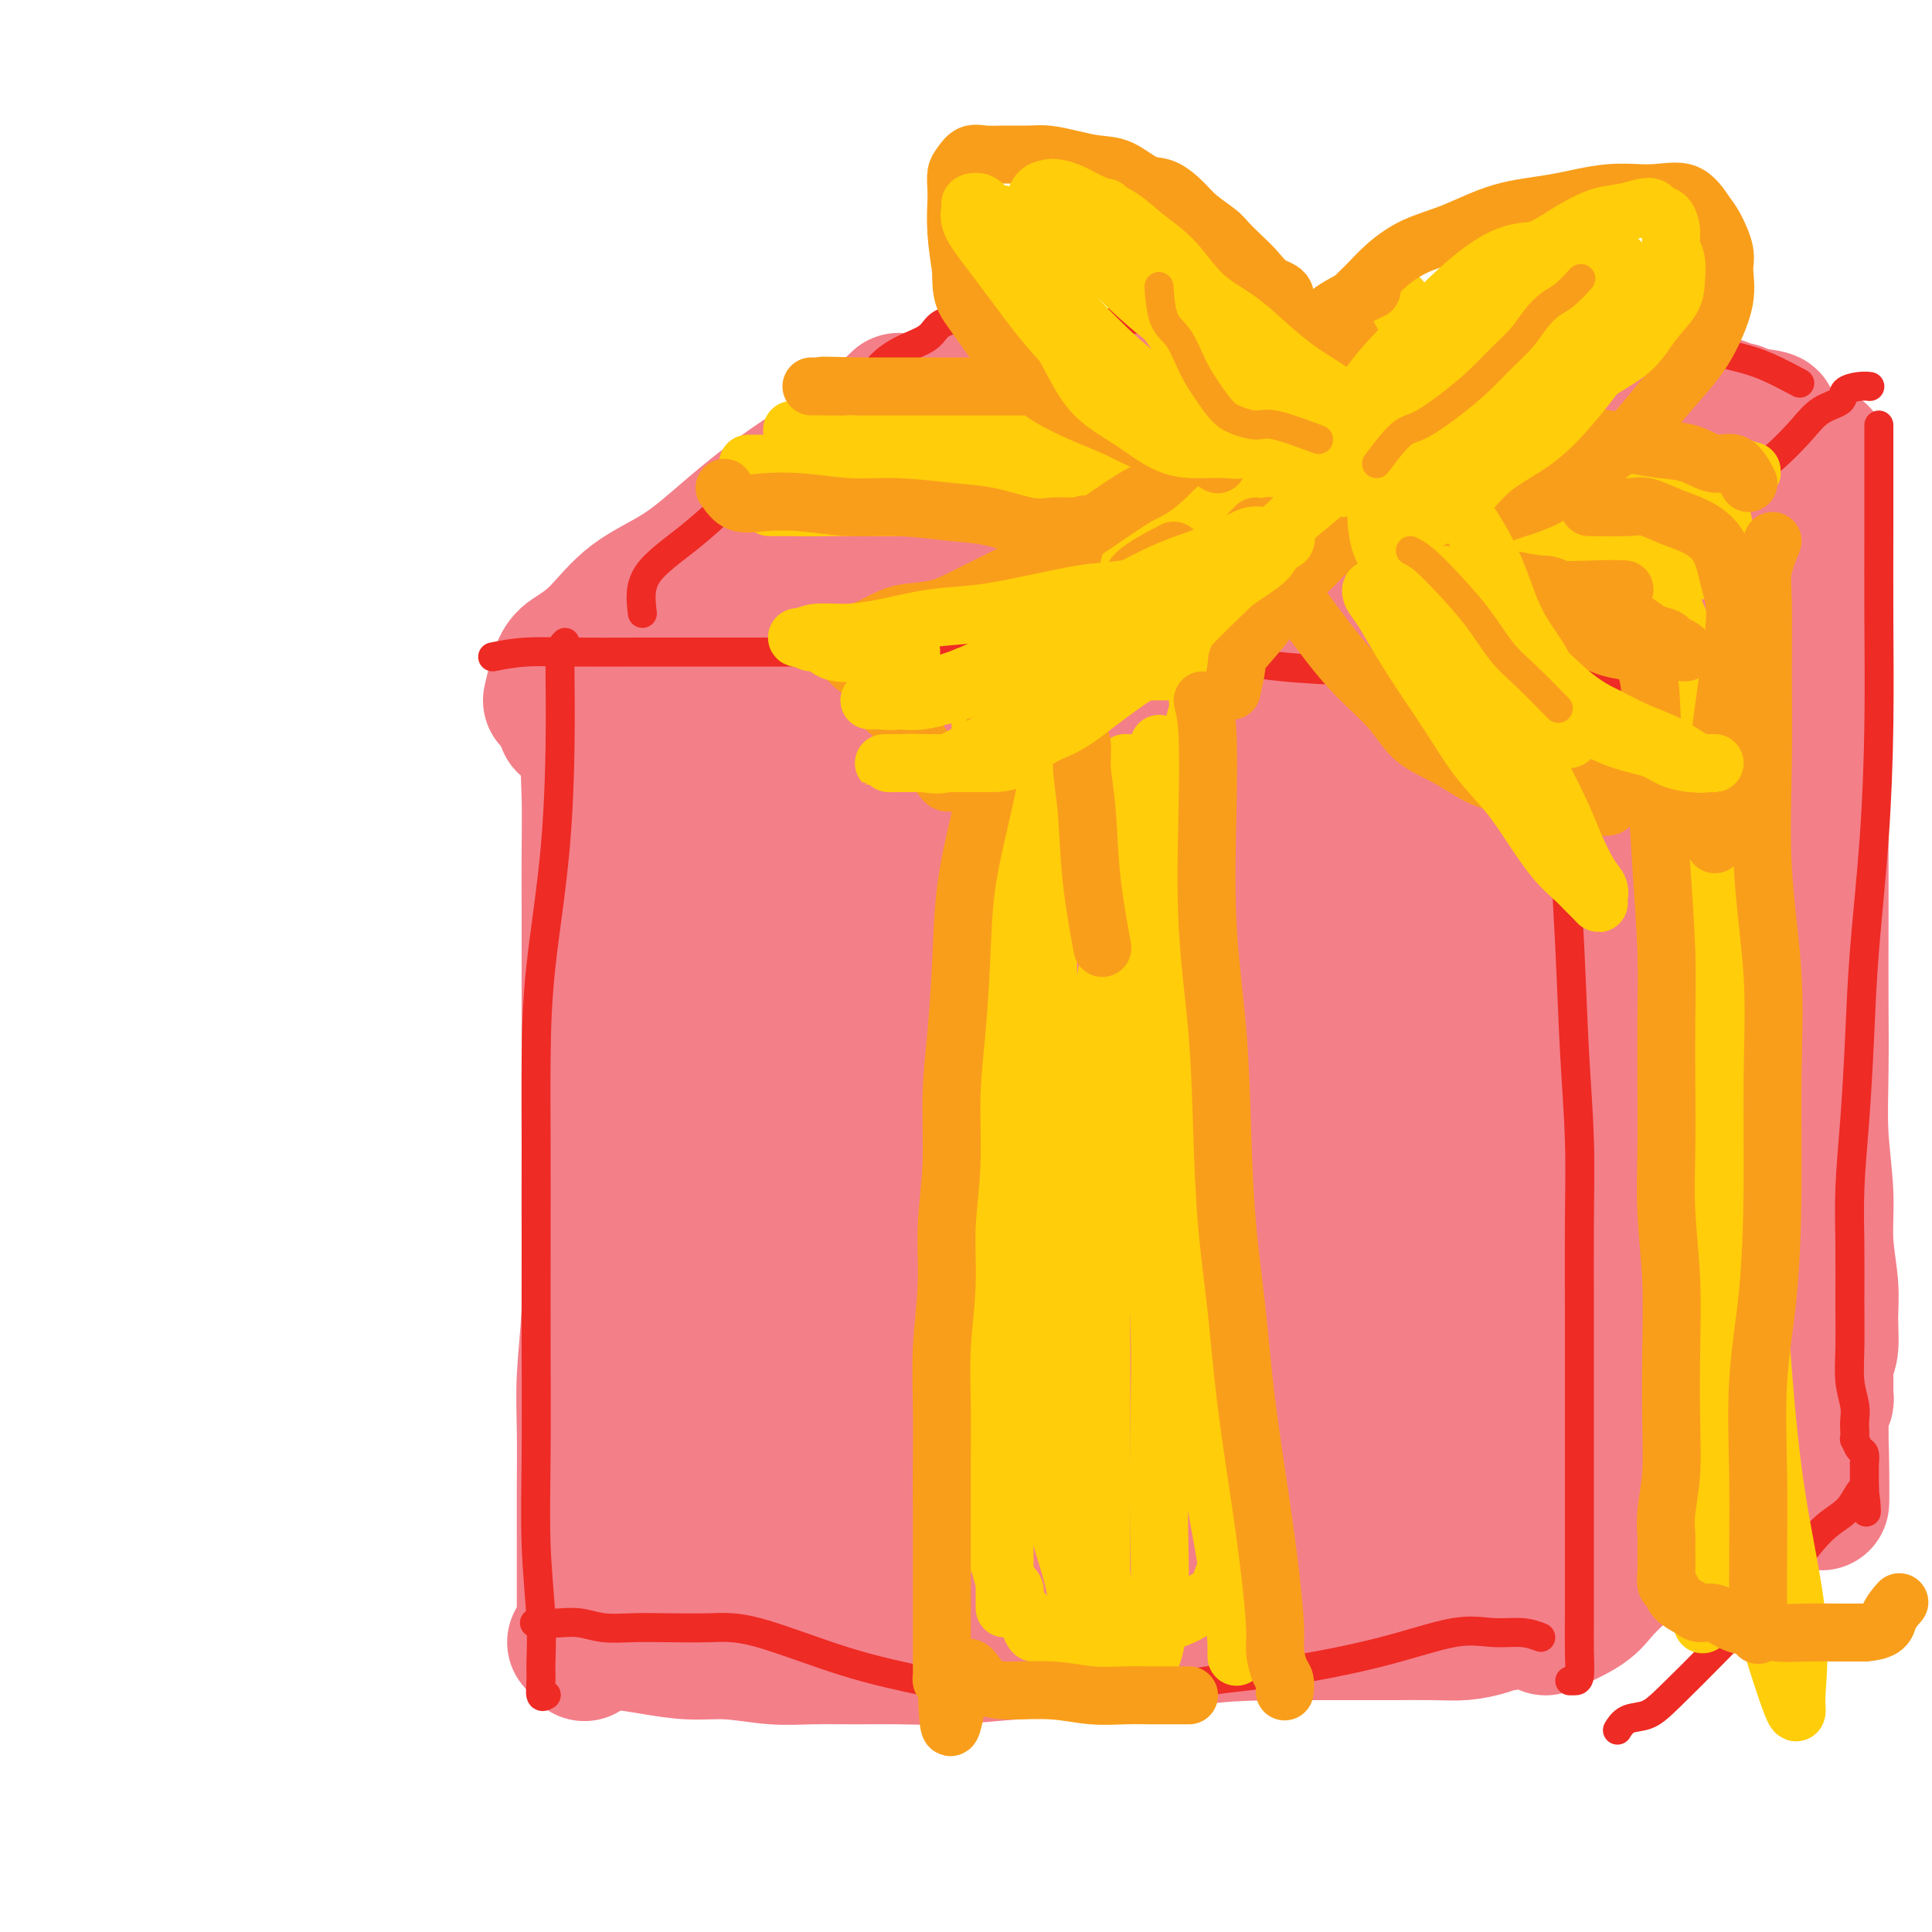 <svg viewBox='0 0 400 400' version='1.1' xmlns='http://www.w3.org/2000/svg' xmlns:xlink='http://www.w3.org/1999/xlink'><g fill='none' stroke='#F37F89' stroke-width='28' stroke-linecap='round' stroke-linejoin='round'><path d='M124,155c-0.845,0.731 -1.691,1.462 -2,3c-0.309,1.538 -0.083,3.884 0,7c0.083,3.116 0.022,7.004 0,11c-0.022,3.996 -0.006,8.102 0,13c0.006,4.898 0.003,10.589 0,16c-0.003,5.411 -0.004,10.541 0,16c0.004,5.459 0.015,11.249 0,17c-0.015,5.751 -0.057,11.465 0,17c0.057,5.535 0.211,10.890 0,16c-0.211,5.110 -0.789,9.974 -1,14c-0.211,4.026 -0.057,7.213 0,11c0.057,3.787 0.015,8.175 0,12c-0.015,3.825 -0.004,7.089 0,10c0.004,2.911 0.001,5.470 0,8c-0.001,2.530 -0.000,5.032 0,7c0.000,1.968 0.000,3.404 0,5c-0.000,1.596 -0.000,3.353 0,4c0.000,0.647 0.000,0.185 0,0c-0.000,-0.185 -0.000,-0.092 0,0'/><path d='M132,156c1.456,-1.274 2.911,-2.549 5,-3c2.089,-0.451 4.810,-0.079 8,0c3.190,0.079 6.847,-0.133 11,0c4.153,0.133 8.800,0.613 14,1c5.200,0.387 10.954,0.680 16,1c5.046,0.320 9.386,0.667 14,1c4.614,0.333 9.502,0.653 14,1c4.498,0.347 8.606,0.723 12,1c3.394,0.277 6.074,0.455 9,1c2.926,0.545 6.098,1.455 9,2c2.902,0.545 5.535,0.724 8,1c2.465,0.276 4.763,0.648 7,1c2.237,0.352 4.414,0.683 7,1c2.586,0.317 5.579,0.621 8,1c2.421,0.379 4.268,0.833 6,1c1.732,0.167 3.349,0.046 5,0c1.651,-0.046 3.337,-0.016 5,0c1.663,0.016 3.303,0.019 5,0c1.697,-0.019 3.449,-0.058 5,0c1.551,0.058 2.899,0.215 4,0c1.101,-0.215 1.955,-0.800 3,-1c1.045,-0.200 2.281,-0.015 3,0c0.719,0.015 0.920,-0.138 1,0c0.080,0.138 0.040,0.569 0,1'/><path d='M311,166c4.793,0.107 1.274,0.373 0,1c-1.274,0.627 -0.304,1.614 0,3c0.304,1.386 -0.058,3.169 0,5c0.058,1.831 0.537,3.709 1,6c0.463,2.291 0.909,4.996 1,8c0.091,3.004 -0.172,6.307 0,10c0.172,3.693 0.778,7.776 1,12c0.222,4.224 0.059,8.590 0,13c-0.059,4.410 -0.016,8.865 0,13c0.016,4.135 0.004,7.950 0,12c-0.004,4.050 -0.001,8.336 0,13c0.001,4.664 0.000,9.708 0,14c-0.000,4.292 -0.000,7.833 0,11c0.000,3.167 0.000,5.960 0,9c-0.000,3.040 -0.000,6.327 0,9c0.000,2.673 0.000,4.732 0,7c-0.000,2.268 -0.000,4.744 0,7c0.000,2.256 0.001,4.292 0,6c-0.001,1.708 -0.003,3.087 0,4c0.003,0.913 0.012,1.359 0,2c-0.012,0.641 -0.043,1.477 0,2c0.043,0.523 0.162,0.731 0,1c-0.162,0.269 -0.604,0.598 -1,1c-0.396,0.402 -0.745,0.878 -1,1c-0.255,0.122 -0.417,-0.111 -1,0c-0.583,0.111 -1.587,0.566 -3,1c-1.413,0.434 -3.235,0.848 -5,1c-1.765,0.152 -3.473,0.041 -6,0c-2.527,-0.041 -5.873,-0.011 -9,0c-3.127,0.011 -6.036,0.003 -10,0c-3.964,-0.003 -8.982,-0.002 -14,0'/><path d='M264,338c-8.823,0.117 -11.382,0.410 -17,1c-5.618,0.590 -14.295,1.479 -21,2c-6.705,0.521 -11.439,0.675 -16,1c-4.561,0.325 -8.950,0.820 -13,1c-4.050,0.180 -7.760,0.044 -11,0c-3.240,-0.044 -6.009,0.003 -9,0c-2.991,-0.003 -6.205,-0.056 -9,0c-2.795,0.056 -5.171,0.221 -8,0c-2.829,-0.221 -6.110,-0.830 -9,-1c-2.890,-0.170 -5.387,0.098 -8,0c-2.613,-0.098 -5.341,-0.562 -8,-1c-2.659,-0.438 -5.248,-0.849 -7,-1c-1.752,-0.151 -2.665,-0.040 -4,0c-1.335,0.040 -3.090,0.011 -4,0c-0.910,-0.011 -0.974,-0.003 -1,0c-0.026,0.003 -0.013,0.002 0,0'/><path d='M142,159c-1.719,0.411 -3.438,0.822 -4,2c-0.562,1.178 0.032,3.124 0,7c-0.032,3.876 -0.691,9.681 -1,16c-0.309,6.319 -0.266,13.152 -1,20c-0.734,6.848 -2.243,13.713 -3,21c-0.757,7.287 -0.763,14.998 -1,22c-0.237,7.002 -0.706,13.294 -1,19c-0.294,5.706 -0.414,10.825 0,16c0.414,5.175 1.361,10.405 2,15c0.639,4.595 0.969,8.555 2,12c1.031,3.445 2.764,6.375 4,9c1.236,2.625 1.977,4.944 3,6c1.023,1.056 2.330,0.848 3,1c0.670,0.152 0.703,0.664 1,1c0.297,0.336 0.858,0.495 1,0c0.142,-0.495 -0.134,-1.646 0,-3c0.134,-1.354 0.679,-2.912 1,-5c0.321,-2.088 0.420,-4.706 1,-8c0.580,-3.294 1.642,-7.265 2,-13c0.358,-5.735 0.011,-13.236 0,-21c-0.011,-7.764 0.313,-15.792 1,-23c0.687,-7.208 1.735,-13.596 3,-20c1.265,-6.404 2.745,-12.824 4,-18c1.255,-5.176 2.285,-9.109 3,-13c0.715,-3.891 1.116,-7.740 2,-11c0.884,-3.260 2.253,-5.931 3,-8c0.747,-2.069 0.874,-3.534 1,-5'/><path d='M168,178c2.113,-9.186 0.896,-4.652 1,-3c0.104,1.652 1.529,0.421 2,0c0.471,-0.421 -0.014,-0.033 0,1c0.014,1.033 0.525,2.709 1,4c0.475,1.291 0.912,2.196 1,4c0.088,1.804 -0.173,4.507 0,8c0.173,3.493 0.778,7.774 1,14c0.222,6.226 0.059,14.395 0,22c-0.059,7.605 -0.014,14.646 0,22c0.014,7.354 -0.004,15.023 0,22c0.004,6.977 0.030,13.263 0,19c-0.030,5.737 -0.116,10.925 0,15c0.116,4.075 0.436,7.039 1,10c0.564,2.961 1.374,5.921 2,8c0.626,2.079 1.067,3.279 2,4c0.933,0.721 2.357,0.963 3,1c0.643,0.037 0.505,-0.132 1,0c0.495,0.132 1.623,0.566 2,0c0.377,-0.566 0.002,-2.130 0,-4c-0.002,-1.870 0.369,-4.044 1,-7c0.631,-2.956 1.523,-6.695 2,-12c0.477,-5.305 0.540,-12.178 1,-20c0.460,-7.822 1.316,-16.594 2,-25c0.684,-8.406 1.197,-16.448 2,-24c0.803,-7.552 1.896,-14.615 3,-21c1.104,-6.385 2.218,-12.092 3,-17c0.782,-4.908 1.230,-9.017 2,-13c0.770,-3.983 1.861,-7.842 3,-11c1.139,-3.158 2.325,-5.617 3,-7c0.675,-1.383 0.837,-1.692 1,-2'/><path d='M208,166c1.487,-3.297 1.703,-1.541 2,-1c0.297,0.541 0.673,-0.134 1,0c0.327,0.134 0.605,1.076 1,2c0.395,0.924 0.906,1.828 1,3c0.094,1.172 -0.230,2.610 0,5c0.230,2.390 1.015,5.732 2,10c0.985,4.268 2.169,9.462 3,17c0.831,7.538 1.310,17.420 2,26c0.690,8.580 1.592,15.859 2,23c0.408,7.141 0.323,14.145 1,21c0.677,6.855 2.118,13.560 3,19c0.882,5.440 1.207,9.616 2,13c0.793,3.384 2.055,5.978 3,8c0.945,2.022 1.574,3.472 2,4c0.426,0.528 0.649,0.133 1,0c0.351,-0.133 0.829,-0.005 1,0c0.171,0.005 0.034,-0.111 0,-1c-0.034,-0.889 0.034,-2.549 0,-4c-0.034,-1.451 -0.172,-2.692 0,-5c0.172,-2.308 0.653,-5.682 1,-10c0.347,-4.318 0.558,-9.580 1,-17c0.442,-7.420 1.114,-16.999 2,-26c0.886,-9.001 1.985,-17.426 3,-25c1.015,-7.574 1.944,-14.299 3,-20c1.056,-5.701 2.237,-10.377 3,-15c0.763,-4.623 1.108,-9.192 2,-13c0.892,-3.808 2.332,-6.856 3,-9c0.668,-2.144 0.564,-3.385 1,-4c0.436,-0.615 1.410,-0.604 2,0c0.590,0.604 0.795,1.802 1,3'/><path d='M257,170c0.428,1.082 -0.001,2.287 0,4c0.001,1.713 0.433,3.933 1,7c0.567,3.067 1.268,6.982 2,12c0.732,5.018 1.494,11.138 2,19c0.506,7.862 0.757,17.467 1,26c0.243,8.533 0.478,15.994 1,23c0.522,7.006 1.330,13.555 2,19c0.670,5.445 1.202,9.784 2,14c0.798,4.216 1.863,8.308 3,11c1.137,2.692 2.347,3.985 3,5c0.653,1.015 0.749,1.753 1,2c0.251,0.247 0.656,0.003 1,0c0.344,-0.003 0.629,0.235 1,0c0.371,-0.235 0.830,-0.945 1,-2c0.170,-1.055 0.050,-2.456 0,-4c-0.050,-1.544 -0.029,-3.230 0,-6c0.029,-2.770 0.066,-6.624 0,-12c-0.066,-5.376 -0.236,-12.275 0,-20c0.236,-7.725 0.879,-16.277 2,-24c1.121,-7.723 2.720,-14.618 4,-21c1.280,-6.382 2.242,-12.250 3,-17c0.758,-4.750 1.313,-8.381 2,-12c0.687,-3.619 1.504,-7.228 2,-9c0.496,-1.772 0.669,-1.709 1,-2c0.331,-0.291 0.820,-0.935 1,-1c0.180,-0.065 0.051,0.450 0,1c-0.051,0.550 -0.025,1.133 0,2c0.025,0.867 0.048,2.016 0,4c-0.048,1.984 -0.167,4.803 0,8c0.167,3.197 0.619,6.770 1,12c0.381,5.230 0.690,12.115 1,19'/><path d='M295,228c0.306,11.105 0.071,15.868 0,22c-0.071,6.132 0.023,13.632 0,20c-0.023,6.368 -0.161,11.602 0,16c0.161,4.398 0.621,7.958 1,12c0.379,4.042 0.676,8.566 1,12c0.324,3.434 0.675,5.777 1,8c0.325,2.223 0.623,4.326 1,6c0.377,1.674 0.833,2.921 1,3c0.167,0.079 0.046,-1.009 0,-2c-0.046,-0.991 -0.016,-1.886 0,-3c0.016,-1.114 0.019,-2.447 0,-4c-0.019,-1.553 -0.060,-3.328 0,-6c0.060,-2.672 0.222,-6.243 0,-11c-0.222,-4.757 -0.829,-10.700 -1,-15c-0.171,-4.300 0.094,-6.956 0,-10c-0.094,-3.044 -0.547,-6.476 -1,-8c-0.453,-1.524 -0.905,-1.140 -1,-1c-0.095,0.140 0.167,0.038 0,0c-0.167,-0.038 -0.762,-0.011 -1,0c-0.238,0.011 -0.119,0.005 0,0'/><path d='M173,315c-0.152,-0.393 -0.305,-0.785 1,-1c1.305,-0.215 4.066,-0.252 8,0c3.934,0.252 9.041,0.793 15,1c5.959,0.207 12.771,0.081 19,0c6.229,-0.081 11.875,-0.117 18,0c6.125,0.117 12.731,0.386 18,0c5.269,-0.386 9.203,-1.427 13,-2c3.797,-0.573 7.456,-0.678 10,-1c2.544,-0.322 3.972,-0.860 5,-1c1.028,-0.140 1.655,0.119 2,0c0.345,-0.119 0.408,-0.616 0,-1c-0.408,-0.384 -1.286,-0.655 -2,-1c-0.714,-0.345 -1.263,-0.766 -3,-1c-1.737,-0.234 -4.660,-0.283 -8,-1c-3.340,-0.717 -7.096,-2.101 -12,-3c-4.904,-0.899 -10.956,-1.313 -17,-2c-6.044,-0.687 -12.079,-1.648 -17,-2c-4.921,-0.352 -8.729,-0.094 -12,0c-3.271,0.094 -6.004,0.024 -8,0c-1.996,-0.024 -3.254,-0.002 -4,0c-0.746,0.002 -0.980,-0.014 -1,0c-0.020,0.014 0.174,0.059 1,0c0.826,-0.059 2.285,-0.223 4,-1c1.715,-0.777 3.687,-2.167 7,-4c3.313,-1.833 7.969,-4.109 14,-7c6.031,-2.891 13.437,-6.397 20,-10c6.563,-3.603 12.281,-7.301 18,-11'/><path d='M262,267c12.047,-6.737 10.665,-7.079 11,-8c0.335,-0.921 2.389,-2.420 2,-3c-0.389,-0.580 -3.219,-0.240 -7,0c-3.781,0.240 -8.512,0.379 -14,1c-5.488,0.621 -11.734,1.725 -18,3c-6.266,1.275 -12.554,2.721 -18,4c-5.446,1.279 -10.051,2.392 -14,3c-3.949,0.608 -7.243,0.710 -10,1c-2.757,0.290 -4.978,0.766 -5,1c-0.022,0.234 2.155,0.224 4,-1c1.845,-1.224 3.358,-3.663 7,-6c3.642,-2.337 9.413,-4.573 16,-8c6.587,-3.427 13.988,-8.046 22,-13c8.012,-4.954 16.634,-10.244 24,-15c7.366,-4.756 13.478,-8.977 19,-13c5.522,-4.023 10.456,-7.849 13,-10c2.544,-2.151 2.700,-2.628 3,-3c0.300,-0.372 0.745,-0.639 0,-1c-0.745,-0.361 -2.680,-0.815 -6,-1c-3.320,-0.185 -8.023,-0.102 -13,0c-4.977,0.102 -10.226,0.223 -16,1c-5.774,0.777 -12.073,2.210 -18,3c-5.927,0.790 -11.483,0.938 -16,1c-4.517,0.062 -7.995,0.039 -11,0c-3.005,-0.039 -5.537,-0.093 -7,0c-1.463,0.093 -1.855,0.333 -2,0c-0.145,-0.333 -0.041,-1.238 0,-3c0.041,-1.762 0.021,-4.381 0,-7'/><path d='M208,193c0.692,-3.107 3.420,-5.876 6,-9c2.580,-3.124 5.010,-6.604 7,-9c1.990,-2.396 3.541,-3.709 5,-5c1.459,-1.291 2.828,-2.561 2,-3c-0.828,-0.439 -3.851,-0.046 -7,0c-3.149,0.046 -6.423,-0.254 -10,0c-3.577,0.254 -7.458,1.063 -11,2c-3.542,0.937 -6.744,2.002 -10,3c-3.256,0.998 -6.565,1.928 -10,3c-3.435,1.072 -6.996,2.287 -10,3c-3.004,0.713 -5.450,0.923 -8,1c-2.550,0.077 -5.204,0.021 -7,0c-1.796,-0.021 -2.735,-0.005 -4,0c-1.265,0.005 -2.856,0.000 -4,0c-1.144,-0.000 -1.842,0.003 -2,0c-0.158,-0.003 0.225,-0.014 1,0c0.775,0.014 1.944,0.054 3,0c1.056,-0.054 2.000,-0.200 4,0c2.000,0.200 5.054,0.748 9,1c3.946,0.252 8.782,0.208 14,1c5.218,0.792 10.818,2.419 16,3c5.182,0.581 9.946,0.114 14,0c4.054,-0.114 7.399,0.123 11,1c3.601,0.877 7.457,2.393 9,3c1.543,0.607 0.771,0.303 0,0'/><path d='M218,199c4.650,-2.845 9.301,-5.689 12,-7c2.699,-1.311 3.447,-1.087 5,-1c1.553,0.087 3.912,0.038 5,0c1.088,-0.038 0.905,-0.065 1,1c0.095,1.065 0.469,3.223 0,5c-0.469,1.777 -1.781,3.174 -4,6c-2.219,2.826 -5.345,7.080 -10,14c-4.655,6.920 -10.838,16.506 -17,26c-6.162,9.494 -12.303,18.898 -18,28c-5.697,9.102 -10.950,17.903 -15,25c-4.050,7.097 -6.897,12.491 -9,16c-2.103,3.509 -3.463,5.135 -4,6c-0.537,0.865 -0.252,0.970 0,1c0.252,0.030 0.472,-0.017 1,0c0.528,0.017 1.366,0.096 3,-1c1.634,-1.096 4.066,-3.366 7,-6c2.934,-2.634 6.370,-5.631 11,-10c4.630,-4.369 10.453,-10.110 16,-17c5.547,-6.890 10.817,-14.929 16,-22c5.183,-7.071 10.280,-13.173 15,-19c4.720,-5.827 9.063,-11.378 13,-17c3.937,-5.622 7.467,-11.316 11,-16c3.533,-4.684 7.069,-8.360 10,-12c2.931,-3.640 5.258,-7.245 7,-10c1.742,-2.755 2.898,-4.661 4,-7c1.102,-2.339 2.151,-5.112 3,-7c0.849,-1.888 1.498,-2.893 2,-4c0.502,-1.107 0.858,-2.316 1,-3c0.142,-0.684 0.071,-0.842 0,-1'/><path d='M284,167c1.599,-3.628 0.597,-1.700 0,-1c-0.597,0.700 -0.790,0.170 -1,0c-0.210,-0.170 -0.438,0.018 -1,0c-0.562,-0.018 -1.457,-0.242 -2,0c-0.543,0.242 -0.733,0.952 -1,1c-0.267,0.048 -0.610,-0.564 -1,0c-0.390,0.564 -0.826,2.304 -1,3c-0.174,0.696 -0.087,0.348 0,0'/><path d='M117,150c1.046,-1.561 2.092,-3.122 4,-4c1.908,-0.878 4.676,-1.072 7,-2c2.324,-0.928 4.202,-2.590 7,-4c2.798,-1.410 6.514,-2.569 10,-4c3.486,-1.431 6.742,-3.135 10,-5c3.258,-1.865 6.520,-3.892 10,-6c3.480,-2.108 7.180,-4.299 10,-6c2.820,-1.701 4.761,-2.913 7,-4c2.239,-1.087 4.775,-2.049 7,-3c2.225,-0.951 4.140,-1.891 6,-3c1.860,-1.109 3.665,-2.388 5,-3c1.335,-0.612 2.200,-0.556 3,-1c0.800,-0.444 1.534,-1.387 2,-2c0.466,-0.613 0.664,-0.896 1,-1c0.336,-0.104 0.810,-0.030 1,0c0.190,0.030 0.095,0.015 0,0'/><path d='M297,171c1.750,-3.447 3.500,-6.894 5,-9c1.500,-2.106 2.750,-2.871 4,-4c1.250,-1.129 2.499,-2.623 4,-4c1.501,-1.377 3.255,-2.639 5,-4c1.745,-1.361 3.483,-2.821 5,-4c1.517,-1.179 2.814,-2.077 4,-3c1.186,-0.923 2.262,-1.873 3,-3c0.738,-1.127 1.138,-2.433 2,-3c0.862,-0.567 2.185,-0.394 3,-1c0.815,-0.606 1.122,-1.991 2,-3c0.878,-1.009 2.326,-1.643 3,-2c0.674,-0.357 0.572,-0.436 1,-1c0.428,-0.564 1.384,-1.613 2,-2c0.616,-0.387 0.890,-0.110 1,0c0.110,0.110 0.055,0.055 0,0'/><path d='M320,337c3.046,-1.352 6.092,-2.703 8,-4c1.908,-1.297 2.677,-2.539 4,-4c1.323,-1.461 3.199,-3.139 5,-5c1.801,-1.861 3.528,-3.903 6,-6c2.472,-2.097 5.690,-4.249 8,-6c2.310,-1.751 3.712,-3.100 5,-4c1.288,-0.900 2.461,-1.352 4,-2c1.539,-0.648 3.443,-1.493 4,-2c0.557,-0.507 -0.235,-0.675 0,-1c0.235,-0.325 1.496,-0.807 2,-1c0.504,-0.193 0.252,-0.096 0,0'/><path d='M351,127c-0.000,1.034 -0.000,2.068 0,4c0.000,1.932 0.001,4.761 0,10c-0.001,5.239 -0.003,12.887 0,21c0.003,8.113 0.011,16.690 0,25c-0.011,8.310 -0.041,16.351 0,24c0.041,7.649 0.155,14.905 0,22c-0.155,7.095 -0.577,14.030 0,21c0.577,6.970 2.155,13.976 3,20c0.845,6.024 0.958,11.065 1,15c0.042,3.935 0.012,6.763 0,9c-0.012,2.237 -0.007,3.885 0,5c0.007,1.115 0.014,1.699 0,2c-0.014,0.301 -0.050,0.318 0,0c0.050,-0.318 0.187,-0.971 0,-2c-0.187,-1.029 -0.699,-2.433 -1,-6c-0.301,-3.567 -0.390,-9.295 -1,-16c-0.610,-6.705 -1.739,-14.387 -2,-23c-0.261,-8.613 0.347,-18.159 0,-27c-0.347,-8.841 -1.647,-16.978 -2,-24c-0.353,-7.022 0.242,-12.931 0,-18c-0.242,-5.069 -1.323,-9.300 -2,-13c-0.677,-3.700 -0.952,-6.870 -1,-9c-0.048,-2.130 0.132,-3.220 0,-4c-0.132,-0.780 -0.574,-1.248 -1,-2c-0.426,-0.752 -0.836,-1.786 -1,-2c-0.164,-0.214 -0.082,0.393 0,1'/><path d='M344,160c-0.718,-4.034 -0.012,0.382 0,3c0.012,2.618 -0.669,3.440 -1,7c-0.331,3.560 -0.313,9.860 -1,18c-0.687,8.140 -2.079,18.120 -3,29c-0.921,10.880 -1.371,22.658 -2,32c-0.629,9.342 -1.436,16.247 -2,22c-0.564,5.753 -0.883,10.355 -1,14c-0.117,3.645 -0.031,6.333 0,9c0.031,2.667 0.006,5.312 0,7c-0.006,1.688 0.007,2.419 0,3c-0.007,0.581 -0.036,1.014 0,1c0.036,-0.014 0.135,-0.474 0,-1c-0.135,-0.526 -0.505,-1.118 -1,-4c-0.495,-2.882 -1.115,-8.054 -2,-15c-0.885,-6.946 -2.035,-15.667 -3,-24c-0.965,-8.333 -1.744,-16.279 -2,-24c-0.256,-7.721 0.011,-15.219 0,-21c-0.011,-5.781 -0.300,-9.846 0,-14c0.300,-4.154 1.191,-8.396 2,-12c0.809,-3.604 1.538,-6.571 2,-10c0.462,-3.429 0.659,-7.319 1,-10c0.341,-2.681 0.826,-4.152 1,-5c0.174,-0.848 0.037,-1.072 0,-1c-0.037,0.072 0.026,0.442 0,1c-0.026,0.558 -0.141,1.304 0,2c0.141,0.696 0.538,1.341 1,4c0.462,2.659 0.989,7.331 2,13c1.011,5.669 2.505,12.334 4,19'/><path d='M339,203c1.842,8.839 2.948,11.937 4,16c1.052,4.063 2.050,9.090 3,13c0.950,3.910 1.852,6.701 3,11c1.148,4.299 2.542,10.104 4,16c1.458,5.896 2.979,11.883 4,17c1.021,5.117 1.542,9.363 2,13c0.458,3.637 0.855,6.665 1,9c0.145,2.335 0.039,3.976 0,5c-0.039,1.024 -0.012,1.429 0,2c0.012,0.571 0.010,1.308 0,1c-0.010,-0.308 -0.028,-1.661 0,-3c0.028,-1.339 0.102,-2.664 0,-4c-0.102,-1.336 -0.381,-2.683 0,-5c0.381,-2.317 1.423,-5.605 2,-9c0.577,-3.395 0.691,-6.896 1,-11c0.309,-4.104 0.813,-8.810 1,-13c0.187,-4.190 0.058,-7.866 0,-12c-0.058,-4.134 -0.044,-8.728 0,-13c0.044,-4.272 0.117,-8.222 0,-12c-0.117,-3.778 -0.424,-7.382 -1,-11c-0.576,-3.618 -1.422,-7.248 -2,-11c-0.578,-3.752 -0.887,-7.624 -1,-11c-0.113,-3.376 -0.030,-6.255 0,-9c0.030,-2.745 0.009,-5.356 0,-8c-0.009,-2.644 -0.004,-5.322 0,-8'/><path d='M360,166c-0.380,-16.245 0.669,-9.356 1,-8c0.331,1.356 -0.055,-2.820 0,-6c0.055,-3.180 0.551,-5.363 1,-7c0.449,-1.637 0.853,-2.729 1,-4c0.147,-1.271 0.038,-2.723 0,-4c-0.038,-1.277 -0.007,-2.379 0,-3c0.007,-0.621 -0.012,-0.759 0,-1c0.012,-0.241 0.055,-0.583 0,-1c-0.055,-0.417 -0.208,-0.908 0,-1c0.208,-0.092 0.775,0.214 1,1c0.225,0.786 0.106,2.051 0,3c-0.106,0.949 -0.200,1.582 0,3c0.200,1.418 0.695,3.622 1,6c0.305,2.378 0.421,4.929 1,9c0.579,4.071 1.622,9.663 2,15c0.378,5.337 0.090,10.418 0,15c-0.090,4.582 0.017,8.665 0,13c-0.017,4.335 -0.158,8.923 0,14c0.158,5.077 0.616,10.643 1,16c0.384,5.357 0.695,10.504 1,16c0.305,5.496 0.604,11.341 1,16c0.396,4.659 0.890,8.133 1,11c0.110,2.867 -0.163,5.128 0,7c0.163,1.872 0.762,3.354 1,5c0.238,1.646 0.116,3.455 0,5c-0.116,1.545 -0.227,2.827 0,4c0.227,1.173 0.792,2.239 1,3c0.208,0.761 0.059,1.217 0,1c-0.059,-0.217 -0.030,-1.109 0,-2'/><path d='M374,292c1.696,24.540 0.434,5.389 0,-2c-0.434,-7.389 -0.042,-3.018 0,-2c0.042,1.018 -0.265,-1.318 -1,-5c-0.735,-3.682 -1.896,-8.709 -3,-14c-1.104,-5.291 -2.151,-10.846 -3,-16c-0.849,-5.154 -1.499,-9.907 -2,-14c-0.501,-4.093 -0.851,-7.525 -1,-11c-0.149,-3.475 -0.095,-6.994 0,-10c0.095,-3.006 0.233,-5.499 0,-8c-0.233,-2.501 -0.837,-5.011 -1,-8c-0.163,-2.989 0.114,-6.458 0,-9c-0.114,-2.542 -0.619,-4.156 -1,-6c-0.381,-1.844 -0.638,-3.917 -1,-6c-0.362,-2.083 -0.829,-4.174 -1,-6c-0.171,-1.826 -0.046,-3.386 0,-5c0.046,-1.614 0.012,-3.283 0,-5c-0.012,-1.717 -0.002,-3.482 0,-5c0.002,-1.518 -0.003,-2.789 0,-4c0.003,-1.211 0.015,-2.363 0,-3c-0.015,-0.637 -0.055,-0.758 0,-1c0.055,-0.242 0.207,-0.604 0,-1c-0.207,-0.396 -0.773,-0.828 -1,-1c-0.227,-0.172 -0.113,-0.086 0,0'/><path d='M217,96c3.322,0.033 6.645,0.066 9,0c2.355,-0.066 3.743,-0.232 6,0c2.257,0.232 5.384,0.863 9,2c3.616,1.137 7.721,2.779 12,4c4.279,1.221 8.733,2.020 13,3c4.267,0.980 8.346,2.142 12,3c3.654,0.858 6.884,1.414 10,2c3.116,0.586 6.118,1.203 9,2c2.882,0.797 5.646,1.772 8,2c2.354,0.228 4.300,-0.293 6,0c1.700,0.293 3.154,1.399 5,2c1.846,0.601 4.083,0.697 6,1c1.917,0.303 3.514,0.813 5,1c1.486,0.187 2.860,0.050 4,0c1.140,-0.050 2.045,-0.013 3,0c0.955,0.013 1.959,0.004 3,0c1.041,-0.004 2.118,-0.001 3,0c0.882,0.001 1.569,0.000 2,0c0.431,-0.000 0.605,0.001 1,0c0.395,-0.001 1.012,-0.003 1,0c-0.012,0.003 -0.653,0.013 -1,0c-0.347,-0.013 -0.401,-0.048 -1,0c-0.599,0.048 -1.743,0.179 -3,0c-1.257,-0.179 -2.625,-0.666 -4,-1c-1.375,-0.334 -2.755,-0.513 -5,-1c-2.245,-0.487 -5.356,-1.282 -9,-2c-3.644,-0.718 -7.822,-1.359 -12,-2'/><path d='M309,112c-7.902,-1.288 -10.658,-1.507 -15,-2c-4.342,-0.493 -10.269,-1.260 -16,-2c-5.731,-0.740 -11.265,-1.452 -17,-2c-5.735,-0.548 -11.670,-0.932 -17,-1c-5.330,-0.068 -10.057,0.180 -15,0c-4.943,-0.180 -10.104,-0.789 -15,-1c-4.896,-0.211 -9.526,-0.025 -14,0c-4.474,0.025 -8.790,-0.111 -13,0c-4.210,0.111 -8.313,0.467 -12,1c-3.687,0.533 -6.960,1.242 -10,2c-3.040,0.758 -5.849,1.566 -8,2c-2.151,0.434 -3.644,0.494 -5,1c-1.356,0.506 -2.576,1.456 -3,2c-0.424,0.544 -0.051,0.680 0,1c0.051,0.320 -0.219,0.824 0,1c0.219,0.176 0.928,0.025 2,0c1.072,-0.025 2.509,0.078 4,0c1.491,-0.078 3.038,-0.336 5,0c1.962,0.336 4.338,1.267 8,2c3.662,0.733 8.608,1.268 15,2c6.392,0.732 14.230,1.660 22,2c7.770,0.340 15.474,0.091 23,0c7.526,-0.091 14.875,-0.024 22,0c7.125,0.024 14.025,0.006 21,0c6.975,-0.006 14.024,-0.002 20,0c5.976,0.002 10.877,-0.000 16,0c5.123,0.000 10.467,0.003 15,0c4.533,-0.003 8.256,-0.011 11,0c2.744,0.011 4.508,0.041 6,0c1.492,-0.041 2.712,-0.155 3,0c0.288,0.155 -0.356,0.577 -1,1'/><path d='M341,121c20.787,0.155 4.755,0.043 -2,0c-6.755,-0.043 -4.234,-0.015 -4,0c0.234,0.015 -1.818,0.018 -4,0c-2.182,-0.018 -4.492,-0.058 -7,0c-2.508,0.058 -5.214,0.215 -9,0c-3.786,-0.215 -8.652,-0.801 -15,-1c-6.348,-0.199 -14.178,-0.011 -22,0c-7.822,0.011 -15.634,-0.154 -23,0c-7.366,0.154 -14.284,0.629 -20,1c-5.716,0.371 -10.230,0.638 -15,1c-4.770,0.362 -9.796,0.818 -14,1c-4.204,0.182 -7.586,0.090 -11,0c-3.414,-0.090 -6.860,-0.178 -10,0c-3.140,0.178 -5.975,0.621 -9,1c-3.025,0.379 -6.241,0.694 -9,1c-2.759,0.306 -5.059,0.604 -7,1c-1.941,0.396 -3.521,0.891 -5,1c-1.479,0.109 -2.857,-0.167 -3,0c-0.143,0.167 0.950,0.777 2,1c1.050,0.223 2.056,0.060 3,0c0.944,-0.060 1.826,-0.015 3,0c1.174,0.015 2.642,-0.000 5,0c2.358,0.000 5.607,0.015 10,0c4.393,-0.015 9.929,-0.060 16,0c6.071,0.060 12.676,0.226 19,0c6.324,-0.226 12.365,-0.844 18,-1c5.635,-0.156 10.863,0.150 16,0c5.137,-0.150 10.182,-0.757 15,-1c4.818,-0.243 9.409,-0.121 14,0'/><path d='M273,126c20.841,-0.155 12.443,-0.041 12,0c-0.443,0.041 7.068,0.011 12,0c4.932,-0.011 7.283,-0.003 10,0c2.717,0.003 5.799,0.000 8,0c2.201,-0.000 3.522,0.001 5,0c1.478,-0.001 3.113,-0.004 4,0c0.887,0.004 1.027,0.016 1,0c-0.027,-0.016 -0.221,-0.060 -1,0c-0.779,0.060 -2.142,0.223 -3,0c-0.858,-0.223 -1.210,-0.830 -2,-1c-0.790,-0.170 -2.018,0.099 -3,0c-0.982,-0.099 -1.719,-0.567 -3,-1c-1.281,-0.433 -3.106,-0.833 -5,-1c-1.894,-0.167 -3.857,-0.101 -6,0c-2.143,0.101 -4.465,0.237 -7,0c-2.535,-0.237 -5.281,-0.848 -8,-1c-2.719,-0.152 -5.411,0.155 -8,0c-2.589,-0.155 -5.076,-0.774 -8,-1c-2.924,-0.226 -6.286,-0.061 -9,0c-2.714,0.061 -4.780,0.016 -7,0c-2.220,-0.016 -4.594,-0.004 -7,0c-2.406,0.004 -4.842,0.001 -7,0c-2.158,-0.001 -4.037,-0.000 -6,0c-1.963,0.000 -4.011,0.000 -6,0c-1.989,-0.000 -3.920,-0.000 -6,0c-2.080,0.000 -4.309,0.000 -6,0c-1.691,-0.000 -2.846,-0.000 -4,0'/><path d='M213,121c-9.923,-0.003 -5.731,-0.011 -5,0c0.731,0.011 -2.000,0.040 -4,0c-2.000,-0.040 -3.268,-0.151 -4,0c-0.732,0.151 -0.929,0.562 -1,1c-0.071,0.438 -0.015,0.902 0,1c0.015,0.098 -0.012,-0.171 0,0c0.012,0.171 0.061,0.781 1,1c0.939,0.219 2.768,0.048 4,0c1.232,-0.048 1.867,0.028 3,0c1.133,-0.028 2.765,-0.158 6,0c3.235,0.158 8.072,0.604 14,1c5.928,0.396 12.945,0.740 20,1c7.055,0.260 14.147,0.434 21,0c6.853,-0.434 13.465,-1.475 19,-2c5.535,-0.525 9.991,-0.533 15,-1c5.009,-0.467 10.570,-1.394 15,-2c4.430,-0.606 7.728,-0.891 11,-1c3.272,-0.109 6.517,-0.040 9,0c2.483,0.040 4.205,0.053 5,0c0.795,-0.053 0.664,-0.173 1,0c0.336,0.173 1.141,0.638 1,1c-0.141,0.362 -1.228,0.621 -2,1c-0.772,0.379 -1.230,0.877 -2,1c-0.770,0.123 -1.851,-0.131 -3,0c-1.149,0.131 -2.366,0.646 -4,1c-1.634,0.354 -3.685,0.549 -6,1c-2.315,0.451 -4.892,1.160 -9,2c-4.108,0.840 -9.745,1.811 -18,4c-8.255,2.189 -19.127,5.594 -30,9'/><path d='M270,140c-13.712,3.212 -11.990,1.243 -14,1c-2.010,-0.243 -7.750,1.241 -12,2c-4.250,0.759 -7.008,0.795 -10,1c-2.992,0.205 -6.217,0.581 -9,1c-2.783,0.419 -5.124,0.882 -8,1c-2.876,0.118 -6.288,-0.108 -9,0c-2.712,0.108 -4.722,0.551 -7,1c-2.278,0.449 -4.822,0.905 -6,1c-1.178,0.095 -0.991,-0.172 -1,0c-0.009,0.172 -0.215,0.781 0,1c0.215,0.219 0.852,0.048 2,0c1.148,-0.048 2.806,0.028 4,0c1.194,-0.028 1.922,-0.161 4,0c2.078,0.161 5.504,0.617 10,1c4.496,0.383 10.063,0.694 17,1c6.937,0.306 15.246,0.606 23,1c7.754,0.394 14.953,0.883 22,1c7.047,0.117 13.941,-0.137 20,0c6.059,0.137 11.284,0.663 16,1c4.716,0.337 8.923,0.483 13,1c4.077,0.517 8.024,1.406 11,2c2.976,0.594 4.980,0.895 7,1c2.020,0.105 4.057,0.014 5,0c0.943,-0.014 0.792,0.049 1,0c0.208,-0.049 0.774,-0.209 1,0c0.226,0.209 0.113,0.788 0,1c-0.113,0.212 -0.226,0.057 -1,0c-0.774,-0.057 -2.208,-0.015 -3,0c-0.792,0.015 -0.940,0.004 -1,0c-0.060,-0.004 -0.030,-0.002 0,0'/><path d='M114,145c0.618,-2.693 1.235,-5.385 2,-7c0.765,-1.615 1.677,-2.151 3,-3c1.323,-0.849 3.057,-2.010 5,-4c1.943,-1.990 4.096,-4.808 7,-7c2.904,-2.192 6.558,-3.759 10,-6c3.442,-2.241 6.670,-5.156 10,-8c3.330,-2.844 6.761,-5.616 10,-8c3.239,-2.384 6.286,-4.379 9,-6c2.714,-1.621 5.095,-2.868 7,-4c1.905,-1.132 3.332,-2.148 4,-3c0.668,-0.852 0.575,-1.538 1,-2c0.425,-0.462 1.367,-0.698 2,-1c0.633,-0.302 0.957,-0.669 1,-1c0.043,-0.331 -0.194,-0.624 0,-1c0.194,-0.376 0.819,-0.833 1,-1c0.181,-0.167 -0.081,-0.045 0,0c0.081,0.045 0.507,0.012 1,0c0.493,-0.012 1.055,-0.003 2,0c0.945,0.003 2.274,0.001 4,0c1.726,-0.001 3.849,-0.000 6,0c2.151,0.000 4.329,0.000 7,0c2.671,-0.000 5.836,-0.000 9,0'/><path d='M215,83c6.035,0.004 6.621,0.015 9,0c2.379,-0.015 6.551,-0.057 10,0c3.449,0.057 6.176,0.211 9,0c2.824,-0.211 5.746,-0.789 9,-1c3.254,-0.211 6.839,-0.057 10,0c3.161,0.057 5.899,0.015 9,0c3.101,-0.015 6.565,-0.005 10,0c3.435,0.005 6.841,0.005 10,0c3.159,-0.005 6.070,-0.016 9,0c2.930,0.016 5.879,0.057 9,0c3.121,-0.057 6.415,-0.212 9,0c2.585,0.212 4.460,0.793 7,1c2.540,0.207 5.743,0.041 8,0c2.257,-0.041 3.568,0.041 5,0c1.432,-0.041 2.985,-0.207 5,0c2.015,0.207 4.490,0.786 6,1c1.510,0.214 2.054,0.061 3,0c0.946,-0.061 2.295,-0.031 3,0c0.705,0.031 0.767,0.061 1,0c0.233,-0.061 0.636,-0.214 1,0c0.364,0.214 0.689,0.793 1,1c0.311,0.207 0.608,0.041 1,0c0.392,-0.041 0.878,0.041 1,0c0.122,-0.041 -0.122,-0.207 0,0c0.122,0.207 0.610,0.786 1,1c0.390,0.214 0.683,0.061 1,0c0.317,-0.061 0.659,-0.031 1,0'/><path d='M363,86c6.962,0.851 1.867,0.979 0,1c-1.867,0.021 -0.506,-0.066 0,0c0.506,0.066 0.159,0.284 0,1c-0.159,0.716 -0.128,1.931 0,3c0.128,1.069 0.353,1.993 0,3c-0.353,1.007 -1.282,2.096 -2,4c-0.718,1.904 -1.223,4.623 -2,7c-0.777,2.377 -1.826,4.411 -3,7c-1.174,2.589 -2.474,5.734 -4,9c-1.526,3.266 -3.280,6.655 -5,10c-1.720,3.345 -3.407,6.647 -5,10c-1.593,3.353 -3.092,6.758 -5,10c-1.908,3.242 -4.226,6.323 -6,9c-1.774,2.677 -3.005,4.951 -4,6c-0.995,1.049 -1.753,0.875 -2,1c-0.247,0.125 0.016,0.550 0,0c-0.016,-0.550 -0.310,-2.075 0,-3c0.310,-0.925 1.226,-1.250 2,-2c0.774,-0.750 1.407,-1.927 2,-3c0.593,-1.073 1.148,-2.044 2,-3c0.852,-0.956 2.003,-1.899 3,-3c0.997,-1.101 1.841,-2.361 3,-4c1.159,-1.639 2.632,-3.656 4,-6c1.368,-2.344 2.632,-5.015 4,-7c1.368,-1.985 2.841,-3.285 4,-5c1.159,-1.715 2.004,-3.846 3,-6c0.996,-2.154 2.142,-4.330 3,-6c0.858,-1.670 1.429,-2.835 2,-4'/><path d='M357,115c5.471,-8.495 3.150,-5.233 3,-5c-0.150,0.233 1.873,-2.564 3,-4c1.127,-1.436 1.360,-1.512 2,-2c0.640,-0.488 1.688,-1.387 2,-2c0.312,-0.613 -0.114,-0.938 0,-1c0.114,-0.062 0.766,0.140 1,0c0.234,-0.140 0.048,-0.623 0,-1c-0.048,-0.377 0.040,-0.647 0,-1c-0.040,-0.353 -0.209,-0.790 0,-1c0.209,-0.210 0.797,-0.195 1,0c0.203,0.195 0.020,0.568 0,1c-0.020,0.432 0.124,0.922 0,2c-0.124,1.078 -0.514,2.745 -1,4c-0.486,1.255 -1.067,2.099 -2,4c-0.933,1.901 -2.219,4.859 -4,8c-1.781,3.141 -4.056,6.466 -6,10c-1.944,3.534 -3.558,7.279 -6,11c-2.442,3.721 -5.714,7.420 -8,11c-2.286,3.580 -3.587,7.041 -5,10c-1.413,2.959 -2.939,5.417 -4,7c-1.061,1.583 -1.655,2.290 -2,3c-0.345,0.710 -0.439,1.422 0,1c0.439,-0.422 1.411,-1.978 2,-3c0.589,-1.022 0.794,-1.511 1,-2'/><path d='M334,165c0.915,-1.108 1.703,-1.878 2,-3c0.297,-1.122 0.103,-2.598 1,-4c0.897,-1.402 2.887,-2.731 4,-4c1.113,-1.269 1.351,-2.477 2,-4c0.649,-1.523 1.710,-3.362 3,-5c1.290,-1.638 2.810,-3.075 4,-5c1.190,-1.925 2.049,-4.339 3,-6c0.951,-1.661 1.995,-2.570 3,-4c1.005,-1.430 1.972,-3.381 3,-5c1.028,-1.619 2.118,-2.905 3,-4c0.882,-1.095 1.558,-1.999 2,-3c0.442,-1.001 0.652,-2.099 1,-3c0.348,-0.901 0.834,-1.603 1,-2c0.166,-0.397 0.013,-0.487 0,-1c-0.013,-0.513 0.115,-1.448 0,-2c-0.115,-0.552 -0.474,-0.722 -1,-1c-0.526,-0.278 -1.218,-0.663 -2,-1c-0.782,-0.337 -1.654,-0.626 -3,-1c-1.346,-0.374 -3.165,-0.832 -5,-1c-1.835,-0.168 -3.687,-0.045 -6,0c-2.313,0.045 -5.089,0.012 -8,0c-2.911,-0.012 -5.957,-0.002 -9,0c-3.043,0.002 -6.083,-0.004 -8,0c-1.917,0.004 -2.711,0.017 -4,0c-1.289,-0.017 -3.072,-0.064 -4,0c-0.928,0.064 -1.000,0.238 -1,0c-0.000,-0.238 0.072,-0.889 0,-1c-0.072,-0.111 -0.289,0.316 0,0c0.289,-0.316 1.082,-1.376 2,-2c0.918,-0.624 1.959,-0.812 3,-1'/><path d='M320,102c1.051,-0.753 1.679,-0.637 3,-1c1.321,-0.363 3.337,-1.207 5,-2c1.663,-0.793 2.974,-1.537 5,-2c2.026,-0.463 4.768,-0.646 7,-1c2.232,-0.354 3.954,-0.878 6,-1c2.046,-0.122 4.417,0.160 6,0c1.583,-0.160 2.379,-0.761 3,-1c0.621,-0.239 1.066,-0.117 1,0c-0.066,0.117 -0.643,0.228 -1,0c-0.357,-0.228 -0.493,-0.795 -1,-1c-0.507,-0.205 -1.384,-0.048 -2,0c-0.616,0.048 -0.972,-0.013 -2,0c-1.028,0.013 -2.727,0.101 -4,0c-1.273,-0.101 -2.120,-0.392 -4,0c-1.880,0.392 -4.791,1.467 -8,2c-3.209,0.533 -6.714,0.525 -10,1c-3.286,0.475 -6.353,1.434 -9,2c-2.647,0.566 -4.873,0.740 -7,1c-2.127,0.260 -4.154,0.606 -6,1c-1.846,0.394 -3.511,0.838 -5,1c-1.489,0.162 -2.801,0.043 -4,0c-1.199,-0.043 -2.284,-0.012 -3,0c-0.716,0.012 -1.062,0.003 -1,0c0.062,-0.003 0.531,-0.002 1,0'/><path d='M290,101c-9.632,1.083 -1.211,0.290 2,0c3.211,-0.290 1.211,-0.078 1,0c-0.211,0.078 1.368,0.022 2,0c0.632,-0.022 0.316,-0.011 0,0'/><path d='M377,94c0.000,0.763 0.000,1.526 0,3c-0.000,1.474 -0.000,3.660 0,8c0.000,4.340 0.000,10.836 0,17c-0.000,6.164 -0.000,11.996 0,18c0.000,6.004 0.000,12.179 0,18c-0.000,5.821 -0.001,11.286 0,17c0.001,5.714 0.004,11.676 0,17c-0.004,5.324 -0.016,10.009 0,15c0.016,4.991 0.061,10.286 0,15c-0.061,4.714 -0.227,8.846 0,13c0.227,4.154 0.846,8.331 1,12c0.154,3.669 -0.159,6.830 0,10c0.159,3.170 0.789,6.348 1,9c0.211,2.652 0.004,4.776 0,7c-0.004,2.224 0.195,4.546 0,6c-0.195,1.454 -0.784,2.039 -1,3c-0.216,0.961 -0.058,2.299 0,3c0.058,0.701 0.017,0.766 0,1c-0.017,0.234 -0.008,0.636 0,1c0.008,0.364 0.016,0.688 0,1c-0.016,0.312 -0.057,0.612 0,1c0.057,0.388 0.211,0.864 0,1c-0.211,0.136 -0.789,-0.067 -1,0c-0.211,0.067 -0.057,0.403 0,1c0.057,0.597 0.016,1.456 0,2c-0.016,0.544 -0.008,0.772 0,1'/><path d='M377,294c0.094,31.705 0.330,10.968 0,4c-0.330,-6.968 -1.225,-0.166 -2,3c-0.775,3.166 -1.431,2.698 -2,3c-0.569,0.302 -1.050,1.376 -2,2c-0.950,0.624 -2.367,0.798 -3,1c-0.633,0.202 -0.482,0.434 -1,1c-0.518,0.566 -1.706,1.468 -3,2c-1.294,0.532 -2.694,0.695 -4,1c-1.306,0.305 -2.519,0.752 -4,1c-1.481,0.248 -3.231,0.297 -5,1c-1.769,0.703 -3.556,2.059 -5,3c-1.444,0.941 -2.544,1.468 -4,2c-1.456,0.532 -3.266,1.071 -5,2c-1.734,0.929 -3.390,2.250 -4,3c-0.610,0.750 -0.174,0.929 0,1c0.174,0.071 0.087,0.036 0,0'/></g>
<g fill='none' stroke='#EE2B24' stroke-width='6' stroke-linecap='round' stroke-linejoin='round'><path d='M102,136c2.134,-0.423 4.268,-0.845 7,-1c2.732,-0.155 6.061,-0.041 10,0c3.939,0.041 8.489,0.011 14,0c5.511,-0.011 11.984,-0.003 18,0c6.016,0.003 11.576,0.000 18,0c6.424,-0.000 13.712,0.002 20,0c6.288,-0.002 11.575,-0.008 17,0c5.425,0.008 10.988,0.029 16,0c5.012,-0.029 9.472,-0.109 14,0c4.528,0.109 9.126,0.407 14,1c4.874,0.593 10.026,1.479 15,2c4.974,0.521 9.769,0.675 15,1c5.231,0.325 10.897,0.819 16,1c5.103,0.181 9.642,0.048 14,0c4.358,-0.048 8.536,-0.013 12,0c3.464,0.013 6.214,0.003 9,0c2.786,-0.003 5.608,-0.001 8,0c2.392,0.001 4.354,0.000 6,0c1.646,-0.000 2.977,-0.000 4,0c1.023,0.000 1.737,0.000 2,0c0.263,-0.000 0.075,-0.000 0,0c-0.075,0.000 -0.038,0.000 0,0'/><path d='M323,136c0.424,1.665 0.849,3.329 1,5c0.151,1.671 0.029,3.348 0,6c-0.029,2.652 0.034,6.277 0,11c-0.034,4.723 -0.167,10.543 0,17c0.167,6.457 0.633,13.550 1,21c0.367,7.450 0.634,15.257 1,22c0.366,6.743 0.830,12.421 1,18c0.170,5.579 0.046,11.059 0,17c-0.046,5.941 -0.012,12.345 0,18c0.012,5.655 0.003,10.563 0,16c-0.003,5.437 -0.000,11.404 0,17c0.000,5.596 -0.003,10.820 0,16c0.003,5.180 0.011,10.316 0,14c-0.011,3.684 -0.042,5.915 0,8c0.042,2.085 0.155,4.023 0,5c-0.155,0.977 -0.580,0.994 -1,1c-0.420,0.006 -0.834,0.002 -1,0c-0.166,-0.002 -0.083,-0.001 0,0'/><path d='M319,339c-1.168,-0.447 -2.336,-0.895 -4,-1c-1.664,-0.105 -3.825,0.131 -6,0c-2.175,-0.131 -4.366,-0.630 -8,0c-3.634,0.630 -8.712,2.389 -15,4c-6.288,1.611 -13.787,3.072 -20,4c-6.213,0.928 -11.141,1.322 -16,2c-4.859,0.678 -9.650,1.641 -14,2c-4.350,0.359 -8.260,0.115 -12,0c-3.740,-0.115 -7.310,-0.101 -11,0c-3.690,0.101 -7.501,0.290 -11,0c-3.499,-0.290 -6.685,-1.058 -11,-2c-4.315,-0.942 -9.759,-2.056 -16,-4c-6.241,-1.944 -13.281,-4.716 -18,-6c-4.719,-1.284 -7.118,-1.080 -10,-1c-2.882,0.080 -6.246,0.035 -9,0c-2.754,-0.035 -4.896,-0.062 -7,0c-2.104,0.062 -4.168,0.213 -6,0c-1.832,-0.213 -3.430,-0.789 -5,-1c-1.570,-0.211 -3.112,-0.057 -4,0c-0.888,0.057 -1.124,0.015 -2,0c-0.876,-0.015 -2.393,-0.004 -3,0c-0.607,0.004 -0.303,0.002 0,0'/><path d='M117,133c-0.431,0.415 -0.862,0.829 -1,3c-0.138,2.171 0.015,6.097 0,13c-0.015,6.903 -0.200,16.782 -1,26c-0.800,9.218 -2.214,17.774 -3,25c-0.786,7.226 -0.942,13.123 -1,19c-0.058,5.877 -0.016,11.734 0,18c0.016,6.266 0.008,12.942 0,20c-0.008,7.058 -0.016,14.499 0,22c0.016,7.501 0.057,15.062 0,22c-0.057,6.938 -0.212,13.254 0,19c0.212,5.746 0.793,10.923 1,15c0.207,4.077 0.042,7.054 0,9c-0.042,1.946 0.040,2.862 0,4c-0.040,1.138 -0.203,2.499 0,3c0.203,0.501 0.772,0.143 1,0c0.228,-0.143 0.114,-0.072 0,0'/><path d='M133,127c-0.331,-2.711 -0.663,-5.421 1,-8c1.663,-2.579 5.320,-5.025 9,-8c3.680,-2.975 7.384,-6.477 11,-10c3.616,-3.523 7.143,-7.065 11,-10c3.857,-2.935 8.043,-5.262 11,-8c2.957,-2.738 4.684,-5.886 7,-8c2.316,-2.114 5.220,-3.194 7,-4c1.780,-0.806 2.436,-1.340 3,-2c0.564,-0.660 1.036,-1.447 2,-2c0.964,-0.553 2.418,-0.872 3,-1c0.582,-0.128 0.291,-0.064 0,0'/><path d='M320,138c3.028,-1.589 6.057,-3.179 8,-5c1.943,-1.821 2.801,-3.875 5,-6c2.199,-2.125 5.740,-4.322 9,-7c3.260,-2.678 6.240,-5.838 9,-9c2.760,-3.162 5.301,-6.328 8,-9c2.699,-2.672 5.558,-4.852 8,-7c2.442,-2.148 4.468,-4.264 6,-6c1.532,-1.736 2.572,-3.092 4,-4c1.428,-0.908 3.245,-1.368 4,-2c0.755,-0.632 0.450,-1.438 1,-2c0.550,-0.562 1.956,-0.882 3,-1c1.044,-0.118 1.727,-0.034 2,0c0.273,0.034 0.137,0.017 0,0'/><path d='M389,88c0.000,2.050 0.001,4.101 0,6c-0.001,1.899 -0.002,3.647 0,6c0.002,2.353 0.008,5.311 0,10c-0.008,4.689 -0.030,11.109 0,18c0.030,6.891 0.110,14.252 0,22c-0.110,7.748 -0.412,15.884 -1,24c-0.588,8.116 -1.464,16.214 -2,23c-0.536,6.786 -0.732,12.260 -1,18c-0.268,5.740 -0.607,11.744 -1,17c-0.393,5.256 -0.838,9.763 -1,14c-0.162,4.237 -0.040,8.206 0,12c0.040,3.794 -0.003,7.415 0,11c0.003,3.585 0.053,7.134 0,10c-0.053,2.866 -0.210,5.049 0,7c0.210,1.951 0.788,3.670 1,5c0.212,1.330 0.060,2.273 0,3c-0.060,0.727 -0.026,1.240 0,2c0.026,0.760 0.046,1.767 0,2c-0.046,0.233 -0.156,-0.307 0,0c0.156,0.307 0.578,1.462 1,2c0.422,0.538 0.845,0.458 1,1c0.155,0.542 0.041,1.704 0,2c-0.041,0.296 -0.011,-0.275 0,0c0.011,0.275 0.003,1.397 0,2c-0.003,0.603 -0.001,0.687 0,1c0.001,0.313 0.000,0.853 0,1c-0.000,0.147 -0.000,-0.101 0,0c0.000,0.101 0.000,0.550 0,1'/><path d='M386,308c0.577,9.682 0.518,2.886 0,1c-0.518,-1.886 -1.496,1.139 -3,3c-1.504,1.861 -3.535,2.558 -6,5c-2.465,2.442 -5.363,6.628 -9,11c-3.637,4.372 -8.011,8.930 -12,13c-3.989,4.070 -7.591,7.651 -10,10c-2.409,2.349 -3.625,3.465 -5,4c-1.375,0.535 -2.909,0.490 -4,1c-1.091,0.510 -1.740,1.574 -2,2c-0.260,0.426 -0.130,0.213 0,0'/><path d='M204,71c2.174,-1.329 4.348,-2.657 7,-3c2.652,-0.343 5.781,0.300 10,0c4.219,-0.300 9.529,-1.544 15,-2c5.471,-0.456 11.103,-0.125 17,0c5.897,0.125 12.057,0.044 18,0c5.943,-0.044 11.667,-0.052 17,0c5.333,0.052 10.275,0.163 15,0c4.725,-0.163 9.232,-0.602 14,0c4.768,0.602 9.798,2.243 14,3c4.202,0.757 7.575,0.631 11,1c3.425,0.369 6.901,1.234 10,2c3.099,0.766 5.820,1.432 8,2c2.180,0.568 3.818,1.038 6,2c2.182,0.962 4.909,2.418 6,3c1.091,0.582 0.545,0.291 0,0'/></g>
<g fill='none' stroke='#FFCD0A' stroke-width='12' stroke-linecap='round' stroke-linejoin='round'><path d='M208,333c-0.002,-1.328 -0.004,-2.656 0,-4c0.004,-1.344 0.015,-2.703 0,-5c-0.015,-2.297 -0.057,-5.533 0,-10c0.057,-4.467 0.212,-10.167 0,-15c-0.212,-4.833 -0.790,-8.799 -1,-13c-0.210,-4.201 -0.052,-8.636 0,-13c0.052,-4.364 -0.003,-8.658 0,-13c0.003,-4.342 0.063,-8.733 0,-14c-0.063,-5.267 -0.247,-11.409 0,-17c0.247,-5.591 0.927,-10.632 1,-15c0.073,-4.368 -0.461,-8.063 0,-12c0.461,-3.937 1.916,-8.115 3,-12c1.084,-3.885 1.796,-7.478 2,-11c0.204,-3.522 -0.099,-6.974 0,-10c0.099,-3.026 0.601,-5.626 1,-8c0.399,-2.374 0.695,-4.521 1,-6c0.305,-1.479 0.618,-2.288 1,-3c0.382,-0.712 0.835,-1.326 1,-2c0.165,-0.674 0.044,-1.406 0,-1c-0.044,0.406 -0.012,1.952 0,3c0.012,1.048 0.003,1.598 0,3c-0.003,1.402 -0.001,3.657 0,8c0.001,4.343 0.000,10.774 0,19c-0.000,8.226 -0.000,18.246 0,27c0.000,8.754 0.000,16.241 0,23c-0.000,6.759 -0.000,12.788 0,18c0.000,5.212 0.000,9.606 0,14'/><path d='M217,264c-0.002,21.036 -0.007,16.127 0,20c0.007,3.873 0.027,16.530 1,25c0.973,8.470 2.901,12.753 4,17c1.099,4.247 1.370,8.458 2,11c0.630,2.542 1.618,3.415 2,4c0.382,0.585 0.159,0.880 0,1c-0.159,0.120 -0.253,0.064 0,0c0.253,-0.064 0.852,-0.135 1,0c0.148,0.135 -0.157,0.478 0,0c0.157,-0.478 0.774,-1.776 1,-4c0.226,-2.224 0.060,-5.374 0,-9c-0.060,-3.626 -0.014,-7.729 0,-13c0.014,-5.271 -0.002,-11.710 0,-18c0.002,-6.290 0.023,-12.431 0,-19c-0.023,-6.569 -0.090,-13.567 0,-20c0.090,-6.433 0.339,-12.300 1,-18c0.661,-5.700 1.735,-11.234 2,-17c0.265,-5.766 -0.280,-11.766 0,-17c0.280,-5.234 1.384,-9.702 2,-13c0.616,-3.298 0.742,-5.425 1,-8c0.258,-2.575 0.646,-5.597 1,-8c0.354,-2.403 0.673,-4.188 1,-7c0.327,-2.812 0.662,-6.652 1,-9c0.338,-2.348 0.679,-3.204 1,-4c0.321,-0.796 0.621,-1.532 1,-2c0.379,-0.468 0.836,-0.667 1,-1c0.164,-0.333 0.034,-0.801 0,-1c-0.034,-0.199 0.029,-0.131 0,0c-0.029,0.131 -0.151,0.323 0,1c0.151,0.677 0.576,1.838 1,3'/><path d='M241,158c0.301,1.082 0.553,2.286 1,5c0.447,2.714 1.089,6.937 2,12c0.911,5.063 2.090,10.966 3,18c0.910,7.034 1.550,15.198 2,23c0.450,7.802 0.711,15.241 1,22c0.289,6.759 0.606,12.837 1,18c0.394,5.163 0.866,9.409 1,14c0.134,4.591 -0.069,9.526 0,14c0.069,4.474 0.411,8.487 1,14c0.589,5.513 1.426,12.526 2,18c0.574,5.474 0.886,9.411 1,13c0.114,3.589 0.031,6.831 0,9c-0.031,2.169 -0.011,3.264 0,4c0.011,0.736 0.012,1.111 0,1c-0.012,-0.111 -0.037,-0.710 0,-1c0.037,-0.290 0.137,-0.273 0,-2c-0.137,-1.727 -0.512,-5.199 -1,-9c-0.488,-3.801 -1.091,-7.931 -2,-13c-0.909,-5.069 -2.124,-11.076 -3,-17c-0.876,-5.924 -1.412,-11.764 -2,-18c-0.588,-6.236 -1.229,-12.867 -2,-19c-0.771,-6.133 -1.671,-11.767 -2,-18c-0.329,-6.233 -0.088,-13.065 0,-19c0.088,-5.935 0.024,-10.971 0,-16c-0.024,-5.029 -0.006,-10.049 0,-14c0.006,-3.951 0.002,-6.833 0,-10c-0.002,-3.167 -0.000,-6.619 0,-10c0.000,-3.381 0.000,-6.690 0,-10'/><path d='M244,167c0.121,-13.893 0.425,-9.126 1,-9c0.575,0.126 1.423,-4.390 2,-7c0.577,-2.610 0.883,-3.315 1,-4c0.117,-0.685 0.043,-1.350 0,-2c-0.043,-0.650 -0.056,-1.284 0,-2c0.056,-0.716 0.181,-1.512 0,-2c-0.181,-0.488 -0.666,-0.667 -1,-1c-0.334,-0.333 -0.515,-0.821 -1,-1c-0.485,-0.179 -1.273,-0.048 -2,0c-0.727,0.048 -1.393,0.013 -2,0c-0.607,-0.013 -1.155,-0.004 -2,0c-0.845,0.004 -1.986,0.001 -3,0c-1.014,-0.001 -1.902,-0.001 -3,0c-1.098,0.001 -2.406,0.004 -4,0c-1.594,-0.004 -3.473,-0.015 -5,0c-1.527,0.015 -2.702,0.057 -4,0c-1.298,-0.057 -2.718,-0.211 -4,0c-1.282,0.211 -2.427,0.789 -4,1c-1.573,0.211 -3.574,0.056 -5,0c-1.426,-0.056 -2.278,-0.011 -3,0c-0.722,0.011 -1.315,-0.010 -2,0c-0.685,0.010 -1.463,0.050 -2,0c-0.537,-0.050 -0.834,-0.191 -1,0c-0.166,0.191 -0.202,0.714 0,1c0.202,0.286 0.642,0.334 1,1c0.358,0.666 0.635,1.948 1,3c0.365,1.052 0.819,1.872 1,5c0.181,3.128 0.091,8.564 0,14'/><path d='M203,164c0.296,6.928 0.037,12.249 0,18c-0.037,5.751 0.148,11.932 0,17c-0.148,5.068 -0.628,9.023 -1,13c-0.372,3.977 -0.635,7.977 -1,12c-0.365,4.023 -0.831,8.068 -1,13c-0.169,4.932 -0.042,10.751 0,16c0.042,5.249 0.000,9.927 0,15c-0.000,5.073 0.041,10.541 0,15c-0.041,4.459 -0.163,7.911 0,11c0.163,3.089 0.611,5.817 1,8c0.389,2.183 0.719,3.820 1,6c0.281,2.180 0.514,4.902 1,7c0.486,2.098 1.226,3.573 2,5c0.774,1.427 1.584,2.806 2,4c0.416,1.194 0.440,2.203 1,3c0.560,0.797 1.655,1.382 2,2c0.345,0.618 -0.062,1.270 0,2c0.062,0.730 0.593,1.540 1,2c0.407,0.460 0.690,0.572 1,1c0.310,0.428 0.649,1.172 1,2c0.351,0.828 0.715,1.738 1,2c0.285,0.262 0.490,-0.126 1,0c0.510,0.126 1.326,0.766 2,1c0.674,0.234 1.206,0.060 2,0c0.794,-0.060 1.849,-0.008 3,0c1.151,0.008 2.397,-0.027 4,0c1.603,0.027 3.562,0.118 5,0c1.438,-0.118 2.354,-0.444 4,-1c1.646,-0.556 4.020,-1.342 6,-2c1.980,-0.658 3.566,-1.188 5,-2c1.434,-0.812 2.717,-1.906 4,-3'/><path d='M250,331c3.454,-1.903 2.589,-2.659 3,-4c0.411,-1.341 2.099,-3.266 3,-5c0.901,-1.734 1.015,-3.276 1,-6c-0.015,-2.724 -0.158,-6.630 0,-11c0.158,-4.370 0.616,-9.205 0,-14c-0.616,-4.795 -2.306,-9.550 -3,-15c-0.694,-5.450 -0.393,-11.597 -1,-17c-0.607,-5.403 -2.121,-10.063 -3,-15c-0.879,-4.937 -1.124,-10.150 -2,-15c-0.876,-4.850 -2.384,-9.338 -3,-14c-0.616,-4.662 -0.340,-9.499 -1,-14c-0.660,-4.501 -2.257,-8.666 -3,-13c-0.743,-4.334 -0.633,-8.836 -1,-12c-0.367,-3.164 -1.213,-4.991 -2,-7c-0.787,-2.009 -1.516,-4.200 -2,-6c-0.484,-1.800 -0.722,-3.210 -1,-4c-0.278,-0.790 -0.597,-0.959 -1,-1c-0.403,-0.041 -0.892,0.046 -1,0c-0.108,-0.046 0.163,-0.224 0,1c-0.163,1.224 -0.762,3.850 -1,9c-0.238,5.150 -0.117,12.824 -1,21c-0.883,8.176 -2.770,16.856 -4,26c-1.230,9.144 -1.803,18.754 -2,27c-0.197,8.246 -0.019,15.128 0,22c0.019,6.872 -0.122,13.736 0,21c0.122,7.264 0.508,14.930 1,22c0.492,7.070 1.091,13.545 2,19c0.909,5.455 2.129,9.892 3,13c0.871,3.108 1.392,4.888 2,6c0.608,1.112 1.304,1.556 2,2'/><path d='M235,347c1.530,6.264 0.854,1.926 1,0c0.146,-1.926 1.112,-1.438 2,-3c0.888,-1.562 1.696,-5.175 2,-10c0.304,-4.825 0.103,-10.863 0,-17c-0.103,-6.137 -0.107,-12.372 0,-20c0.107,-7.628 0.324,-16.648 0,-24c-0.324,-7.352 -1.190,-13.034 -2,-19c-0.810,-5.966 -1.565,-12.215 -2,-18c-0.435,-5.785 -0.550,-11.107 -1,-16c-0.450,-4.893 -1.234,-9.357 -2,-14c-0.766,-4.643 -1.516,-9.465 -2,-13c-0.484,-3.535 -0.704,-5.784 -1,-7c-0.296,-1.216 -0.667,-1.398 -1,-2c-0.333,-0.602 -0.628,-1.624 -1,-2c-0.372,-0.376 -0.821,-0.108 -1,0c-0.179,0.108 -0.090,0.054 0,0'/><path d='M216,130c0.473,-2.017 0.946,-4.034 2,-5c1.054,-0.966 2.690,-0.881 5,-2c2.310,-1.119 5.296,-3.442 8,-6c2.704,-2.558 5.126,-5.351 8,-8c2.874,-2.649 6.199,-5.155 9,-8c2.801,-2.845 5.077,-6.029 8,-9c2.923,-2.971 6.493,-5.730 9,-8c2.507,-2.270 3.953,-4.052 6,-6c2.047,-1.948 4.697,-4.064 7,-6c2.303,-1.936 4.258,-3.694 6,-5c1.742,-1.306 3.271,-2.161 4,-3c0.729,-0.839 0.659,-1.661 1,-2c0.341,-0.339 1.092,-0.193 1,0c-0.092,0.193 -1.026,0.434 -2,1c-0.974,0.566 -1.986,1.458 -4,4c-2.014,2.542 -5.029,6.734 -9,11c-3.971,4.266 -8.896,8.607 -14,13c-5.104,4.393 -10.386,8.837 -15,12c-4.614,3.163 -8.560,5.045 -12,7c-3.440,1.955 -6.373,3.982 -9,6c-2.627,2.018 -4.947,4.027 -7,6c-2.053,1.973 -3.839,3.910 -5,5c-1.161,1.090 -1.697,1.332 -2,2c-0.303,0.668 -0.372,1.762 0,2c0.372,0.238 1.186,-0.381 2,-1'/><path d='M213,130c-0.177,0.692 1.879,-1.579 4,-3c2.121,-1.421 4.307,-1.992 7,-4c2.693,-2.008 5.894,-5.453 10,-9c4.106,-3.547 9.116,-7.194 14,-11c4.884,-3.806 9.643,-7.769 14,-11c4.357,-3.231 8.311,-5.729 12,-8c3.689,-2.271 7.114,-4.316 10,-6c2.886,-1.684 5.233,-3.007 7,-4c1.767,-0.993 2.953,-1.657 4,-2c1.047,-0.343 1.955,-0.367 2,0c0.045,0.367 -0.774,1.124 -2,2c-1.226,0.876 -2.858,1.872 -5,5c-2.142,3.128 -4.793,8.390 -8,13c-3.207,4.610 -6.968,8.570 -11,13c-4.032,4.430 -8.334,9.330 -12,13c-3.666,3.670 -6.696,6.112 -9,8c-2.304,1.888 -3.883,3.224 -5,4c-1.117,0.776 -1.773,0.994 -2,1c-0.227,0.006 -0.026,-0.199 0,0c0.026,0.199 -0.122,0.802 0,1c0.122,0.198 0.515,-0.008 1,0c0.485,0.008 1.064,0.232 2,0c0.936,-0.232 2.231,-0.918 4,-2c1.769,-1.082 4.013,-2.561 7,-5c2.987,-2.439 6.718,-5.839 11,-10c4.282,-4.161 9.114,-9.082 14,-14c4.886,-4.918 9.824,-9.834 14,-14c4.176,-4.166 7.588,-7.583 11,-11'/><path d='M307,76c10.642,-9.466 8.748,-6.132 9,-6c0.252,0.132 2.650,-2.940 4,-4c1.350,-1.060 1.652,-0.110 1,0c-0.652,0.110 -2.258,-0.621 -4,0c-1.742,0.621 -3.620,2.595 -6,4c-2.380,1.405 -5.261,2.241 -9,5c-3.739,2.759 -8.334,7.441 -13,12c-4.666,4.559 -9.403,8.994 -14,13c-4.597,4.006 -9.055,7.584 -13,11c-3.945,3.416 -7.378,6.669 -10,9c-2.622,2.331 -4.433,3.740 -6,5c-1.567,1.260 -2.891,2.371 -4,3c-1.109,0.629 -2.005,0.775 -2,1c0.005,0.225 0.911,0.530 2,0c1.089,-0.530 2.362,-1.893 4,-4c1.638,-2.107 3.641,-4.957 6,-8c2.359,-3.043 5.075,-6.279 8,-10c2.925,-3.721 6.058,-7.927 9,-12c2.942,-4.073 5.691,-8.014 8,-11c2.309,-2.986 4.176,-5.018 5,-6c0.824,-0.982 0.605,-0.914 0,-1c-0.605,-0.086 -1.595,-0.327 -3,0c-1.405,0.327 -3.225,1.223 -5,2c-1.775,0.777 -3.507,1.435 -6,4c-2.493,2.565 -5.748,7.037 -8,10c-2.252,2.963 -3.501,4.418 -4,5c-0.499,0.582 -0.250,0.291 0,0'/><path d='M277,92c-4.127,-1.262 -8.255,-2.524 -11,-3c-2.745,-0.476 -4.108,-0.166 -6,0c-1.892,0.166 -4.315,0.188 -7,0c-2.685,-0.188 -5.634,-0.586 -9,-1c-3.366,-0.414 -7.149,-0.845 -11,-1c-3.851,-0.155 -7.769,-0.034 -12,0c-4.231,0.034 -8.775,-0.019 -13,0c-4.225,0.019 -8.129,0.110 -12,0c-3.871,-0.110 -7.707,-0.422 -11,0c-3.293,0.422 -6.041,1.577 -9,2c-2.959,0.423 -6.128,0.113 -8,0c-1.872,-0.113 -2.445,-0.028 -3,0c-0.555,0.028 -1.090,-0.002 -1,0c0.090,0.002 0.805,0.035 2,0c1.195,-0.035 2.871,-0.137 5,0c2.129,0.137 4.710,0.514 8,1c3.290,0.486 7.287,1.083 12,2c4.713,0.917 10.141,2.155 17,3c6.859,0.845 15.148,1.297 22,2c6.852,0.703 12.268,1.655 17,2c4.732,0.345 8.780,0.082 12,0c3.220,-0.082 5.610,0.016 7,0c1.390,-0.016 1.778,-0.148 2,0c0.222,0.148 0.276,0.576 0,1c-0.276,0.424 -0.882,0.845 -2,1c-1.118,0.155 -2.748,0.044 -5,0c-2.252,-0.044 -5.126,-0.022 -8,0'/><path d='M253,101c-3.587,0.346 -6.054,0.212 -10,0c-3.946,-0.212 -9.371,-0.502 -15,-1c-5.629,-0.498 -11.461,-1.205 -17,-2c-5.539,-0.795 -10.786,-1.677 -16,-2c-5.214,-0.323 -10.394,-0.087 -15,0c-4.606,0.087 -8.637,0.023 -12,0c-3.363,-0.023 -6.056,-0.007 -8,0c-1.944,0.007 -3.138,0.003 -4,0c-0.862,-0.003 -1.392,-0.005 -1,0c0.392,0.005 1.705,0.016 3,0c1.295,-0.016 2.572,-0.060 4,0c1.428,0.060 3.006,0.222 6,1c2.994,0.778 7.404,2.170 12,3c4.596,0.830 9.377,1.098 15,2c5.623,0.902 12.086,2.438 18,3c5.914,0.562 11.278,0.151 16,0c4.722,-0.151 8.803,-0.040 12,0c3.197,0.040 5.512,0.011 7,0c1.488,-0.011 2.150,-0.003 2,0c-0.150,0.003 -1.111,0.001 -2,0c-0.889,-0.001 -1.707,-0.000 -3,0c-1.293,0.000 -3.060,0.000 -5,0c-1.940,-0.000 -4.052,-0.000 -7,0c-2.948,0.000 -6.732,0.000 -11,0c-4.268,-0.000 -9.020,-0.000 -14,0c-4.980,0.000 -10.187,0.000 -15,0c-4.813,-0.000 -9.232,-0.000 -13,0c-3.768,0.000 -6.884,0.000 -10,0'/><path d='M170,105c-13.478,-0.000 -8.172,-0.000 -7,0c1.172,0.000 -1.788,0.001 -3,0c-1.212,-0.001 -0.676,-0.002 0,0c0.676,0.002 1.491,0.008 2,0c0.509,-0.008 0.712,-0.030 2,0c1.288,0.030 3.660,0.113 6,0c2.340,-0.113 4.648,-0.422 9,-1c4.352,-0.578 10.749,-1.425 16,-2c5.251,-0.575 9.358,-0.879 11,-1c1.642,-0.121 0.821,-0.061 0,0'/><path d='M268,93c0.294,-0.332 0.588,-0.664 2,-1c1.412,-0.336 3.941,-0.675 7,0c3.059,0.675 6.647,2.363 11,4c4.353,1.637 9.470,3.222 14,5c4.530,1.778 8.473,3.748 12,5c3.527,1.252 6.636,1.786 10,3c3.364,1.214 6.981,3.110 9,4c2.019,0.890 2.438,0.776 3,1c0.562,0.224 1.265,0.787 1,1c-0.265,0.213 -1.499,0.075 -3,0c-1.501,-0.075 -3.268,-0.087 -6,0c-2.732,0.087 -6.427,0.273 -11,0c-4.573,-0.273 -10.022,-1.004 -16,-2c-5.978,-0.996 -12.486,-2.257 -18,-3c-5.514,-0.743 -10.036,-0.970 -14,-1c-3.964,-0.030 -7.371,0.136 -10,0c-2.629,-0.136 -4.479,-0.572 -6,-1c-1.521,-0.428 -2.712,-0.846 -3,-1c-0.288,-0.154 0.327,-0.042 1,0c0.673,0.042 1.403,0.015 3,0c1.597,-0.015 4.062,-0.019 7,0c2.938,0.019 6.351,0.060 10,0c3.649,-0.060 7.535,-0.222 12,0c4.465,0.222 9.510,0.829 15,2c5.490,1.171 11.426,2.906 17,4c5.574,1.094 10.787,1.547 16,2'/><path d='M331,115c9.734,1.630 10.067,1.705 12,2c1.933,0.295 5.464,0.809 8,1c2.536,0.191 4.077,0.058 5,0c0.923,-0.058 1.229,-0.041 1,0c-0.229,0.041 -0.991,0.105 -2,0c-1.009,-0.105 -2.263,-0.381 -4,-1c-1.737,-0.619 -3.955,-1.582 -7,-3c-3.045,-1.418 -6.915,-3.290 -11,-5c-4.085,-1.710 -8.384,-3.256 -13,-5c-4.616,-1.744 -9.548,-3.685 -14,-5c-4.452,-1.315 -8.424,-2.002 -12,-3c-3.576,-0.998 -6.757,-2.306 -9,-3c-2.243,-0.694 -3.548,-0.775 -5,-1c-1.452,-0.225 -3.053,-0.596 -4,-1c-0.947,-0.404 -1.242,-0.841 -1,-1c0.242,-0.159 1.022,-0.040 2,0c0.978,0.040 2.155,0.002 4,0c1.845,-0.002 4.360,0.031 7,0c2.640,-0.031 5.406,-0.125 9,0c3.594,0.125 8.017,0.468 13,1c4.983,0.532 10.527,1.253 16,2c5.473,0.747 10.875,1.521 16,2c5.125,0.479 9.973,0.664 13,1c3.027,0.336 4.234,0.822 5,1c0.766,0.178 1.091,0.048 1,0c-0.091,-0.048 -0.597,-0.014 -1,0c-0.403,0.014 -0.701,0.007 -1,0'/><path d='M359,97c8.851,1.069 -0.022,0.241 -4,0c-3.978,-0.241 -3.060,0.104 -4,0c-0.940,-0.104 -3.738,-0.658 -6,-1c-2.262,-0.342 -3.990,-0.474 -6,-1c-2.010,-0.526 -4.304,-1.448 -6,-2c-1.696,-0.552 -2.795,-0.736 -4,-1c-1.205,-0.264 -2.517,-0.610 -3,-1c-0.483,-0.390 -0.138,-0.826 0,-1c0.138,-0.174 0.069,-0.087 0,0'/><path d='M356,105c0.710,2.867 1.420,5.733 2,10c0.580,4.267 1.031,9.933 2,16c0.969,6.067 2.456,12.534 3,18c0.544,5.466 0.145,9.931 0,14c-0.145,4.069 -0.035,7.743 0,12c0.035,4.257 -0.005,9.097 0,14c0.005,4.903 0.055,9.869 0,15c-0.055,5.131 -0.215,10.426 0,16c0.215,5.574 0.804,11.428 1,17c0.196,5.572 0.000,10.863 0,16c-0.000,5.137 0.196,10.119 0,14c-0.196,3.881 -0.785,6.661 -1,10c-0.215,3.339 -0.058,7.236 0,10c0.058,2.764 0.015,4.394 0,6c-0.015,1.606 -0.002,3.187 0,4c0.002,0.813 -0.007,0.857 0,1c0.007,0.143 0.031,0.384 0,0c-0.031,-0.384 -0.116,-1.393 0,-4c0.116,-2.607 0.433,-6.812 0,-13c-0.433,-6.188 -1.617,-14.358 -3,-24c-1.383,-9.642 -2.967,-20.755 -4,-31c-1.033,-10.245 -1.517,-19.623 -2,-29'/><path d='M354,197c-1.810,-19.974 -1.834,-19.909 -2,-25c-0.166,-5.091 -0.475,-15.339 -1,-23c-0.525,-7.661 -1.265,-12.736 -2,-16c-0.735,-3.264 -1.465,-4.716 -2,-6c-0.535,-1.284 -0.875,-2.402 -1,-3c-0.125,-0.598 -0.036,-0.678 0,-1c0.036,-0.322 0.020,-0.885 0,-1c-0.020,-0.115 -0.043,0.219 0,1c0.043,0.781 0.151,2.011 0,4c-0.151,1.989 -0.562,4.738 0,9c0.562,4.262 2.098,10.036 3,17c0.902,6.964 1.170,15.117 2,24c0.830,8.883 2.223,18.496 3,27c0.777,8.504 0.939,15.898 1,23c0.061,7.102 0.021,13.912 0,21c-0.021,7.088 -0.022,14.455 0,21c0.022,6.545 0.069,12.270 1,18c0.931,5.730 2.747,11.466 4,18c1.253,6.534 1.942,13.865 3,20c1.058,6.135 2.483,11.074 4,16c1.517,4.926 3.126,9.840 4,12c0.874,2.160 1.013,1.566 1,1c-0.013,-0.566 -0.177,-1.106 0,-4c0.177,-2.894 0.697,-8.143 0,-15c-0.697,-6.857 -2.609,-15.323 -4,-24c-1.391,-8.677 -2.259,-17.567 -3,-27c-0.741,-9.433 -1.355,-19.409 -2,-28c-0.645,-8.591 -1.323,-15.795 -2,-23'/><path d='M361,233c-1.751,-22.111 -1.128,-17.390 -1,-20c0.128,-2.610 -0.239,-12.553 -1,-21c-0.761,-8.447 -1.917,-15.400 -3,-21c-1.083,-5.600 -2.093,-9.849 -3,-13c-0.907,-3.151 -1.711,-5.204 -3,-7c-1.289,-1.796 -3.063,-3.337 -4,-6c-0.937,-2.663 -1.037,-6.450 -1,-9c0.037,-2.550 0.209,-3.865 0,-5c-0.209,-1.135 -0.800,-2.091 -1,-2c-0.200,0.091 -0.009,1.227 0,2c0.009,0.773 -0.166,1.181 0,4c0.166,2.819 0.671,8.050 1,14c0.329,5.950 0.481,12.620 1,21c0.519,8.380 1.406,18.470 2,27c0.594,8.530 0.894,15.500 1,22c0.106,6.500 0.018,12.531 0,18c-0.018,5.469 0.034,10.376 0,16c-0.034,5.624 -0.153,11.964 0,18c0.153,6.036 0.577,11.769 1,17c0.423,5.231 0.846,9.959 1,14c0.154,4.041 0.040,7.394 0,10c-0.040,2.606 -0.007,4.465 0,6c0.007,1.535 -0.012,2.746 0,4c0.012,1.254 0.055,2.553 0,3c-0.055,0.447 -0.207,0.043 0,0c0.207,-0.043 0.773,0.273 1,0c0.227,-0.273 0.113,-1.137 0,-2'/><path d='M352,323c1.073,28.639 0.254,4.238 0,-8c-0.254,-12.238 0.055,-12.313 0,-17c-0.055,-4.687 -0.474,-13.986 0,-22c0.474,-8.014 1.840,-14.743 3,-19c1.160,-4.257 2.115,-6.043 3,-7c0.885,-0.957 1.702,-1.087 2,-1c0.298,0.087 0.078,0.390 0,1c-0.078,0.610 -0.013,1.528 0,3c0.013,1.472 -0.028,3.500 0,8c0.028,4.500 0.123,11.473 0,18c-0.123,6.527 -0.464,12.607 -1,19c-0.536,6.393 -1.268,13.100 -2,18c-0.732,4.900 -1.463,7.992 -2,10c-0.537,2.008 -0.881,2.930 -1,4c-0.119,1.070 -0.015,2.287 0,3c0.015,0.713 -0.061,0.923 0,1c0.061,0.077 0.259,0.020 1,0c0.741,-0.020 2.027,-0.003 3,0c0.973,0.003 1.634,-0.006 2,0c0.366,0.006 0.438,0.029 1,0c0.562,-0.029 1.615,-0.111 2,0c0.385,0.111 0.104,0.414 0,0c-0.104,-0.414 -0.030,-1.547 0,-2c0.030,-0.453 0.015,-0.227 0,0'/></g>
<g fill='none' stroke='#F99E1B' stroke-width='12' stroke-linecap='round' stroke-linejoin='round'><path d='M208,136c-0.914,2.215 -1.827,4.430 -2,7c-0.173,2.570 0.396,5.494 0,10c-0.396,4.506 -1.756,10.593 -3,16c-1.244,5.407 -2.371,10.135 -3,15c-0.629,4.865 -0.761,9.868 -1,15c-0.239,5.132 -0.585,10.393 -1,15c-0.415,4.607 -0.900,8.558 -1,13c-0.100,4.442 0.183,9.373 0,14c-0.183,4.627 -0.834,8.950 -1,13c-0.166,4.050 0.152,7.828 0,12c-0.152,4.172 -0.773,8.739 -1,13c-0.227,4.261 -0.061,8.215 0,12c0.061,3.785 0.016,7.399 0,11c-0.016,3.601 -0.004,7.189 0,10c0.004,2.811 0.001,4.847 0,7c-0.001,2.153 -0.000,4.424 0,6c0.000,1.576 0.000,2.456 0,4c-0.000,1.544 -0.000,3.751 0,5c0.000,1.249 0.000,1.542 0,2c-0.000,0.458 -0.000,1.083 0,2c0.000,0.917 0.000,2.125 0,3c-0.000,0.875 -0.001,1.415 0,2c0.001,0.585 0.003,1.215 0,2c-0.003,0.785 -0.011,1.726 0,2c0.011,0.274 0.041,-0.119 0,0c-0.041,0.119 -0.155,0.748 0,1c0.155,0.252 0.577,0.126 1,0'/><path d='M196,348c0.348,18.752 1.718,5.134 3,0c1.282,-5.134 2.477,-1.782 4,0c1.523,1.782 3.374,1.994 6,2c2.626,0.006 6.026,-0.195 9,0c2.974,0.195 5.521,0.784 8,1c2.479,0.216 4.890,0.058 7,0c2.110,-0.058 3.918,-0.015 5,0c1.082,0.015 1.439,0.004 2,0c0.561,-0.004 1.326,-0.001 2,0c0.674,0.001 1.258,0.000 2,0c0.742,-0.000 1.640,-0.000 2,0c0.360,0.000 0.180,0.000 0,0'/><path d='M249,145c0.408,1.700 0.816,3.399 1,7c0.184,3.601 0.142,9.102 0,16c-0.142,6.898 -0.386,15.193 0,23c0.386,7.807 1.401,15.125 2,22c0.599,6.875 0.783,13.305 1,20c0.217,6.695 0.467,13.654 1,20c0.533,6.346 1.348,12.080 2,18c0.652,5.920 1.141,12.025 2,19c0.859,6.975 2.089,14.821 3,21c0.911,6.179 1.502,10.691 2,15c0.498,4.309 0.904,8.416 1,11c0.096,2.584 -0.118,3.645 0,5c0.118,1.355 0.568,3.002 1,4c0.432,0.998 0.847,1.346 1,2c0.153,0.654 0.044,1.616 0,2c-0.044,0.384 -0.022,0.192 0,0'/><path d='M243,114c-3.338,1.758 -6.676,3.516 -8,5c-1.324,1.484 -0.634,2.695 -1,4c-0.366,1.305 -1.786,2.705 -3,4c-1.214,1.295 -2.220,2.486 -3,4c-0.780,1.514 -1.333,3.350 -2,5c-0.667,1.650 -1.446,3.112 -2,4c-0.554,0.888 -0.881,1.201 -1,2c-0.119,0.799 -0.028,2.085 0,3c0.028,0.915 -0.008,1.459 0,2c0.008,0.541 0.058,1.079 0,2c-0.058,0.921 -0.224,2.227 0,3c0.224,0.773 0.838,1.015 1,2c0.162,0.985 -0.128,2.714 0,5c0.128,2.286 0.673,5.128 1,9c0.327,3.872 0.434,8.773 1,14c0.566,5.227 1.590,10.779 2,13c0.410,2.221 0.205,1.110 0,0'/><path d='M329,105c3.047,0.049 6.094,0.098 8,0c1.906,-0.098 2.671,-0.344 4,0c1.329,0.344 3.220,1.277 5,2c1.780,0.723 3.447,1.234 5,2c1.553,0.766 2.992,1.786 4,3c1.008,1.214 1.585,2.622 2,4c0.415,1.378 0.668,2.728 1,4c0.332,1.272 0.744,2.468 1,4c0.256,1.532 0.356,3.399 0,7c-0.356,3.601 -1.168,8.934 -2,15c-0.832,6.066 -1.686,12.864 -2,18c-0.314,5.136 -0.090,8.610 0,10c0.090,1.390 0.045,0.695 0,0'/><path d='M337,130c1.602,3.027 3.203,6.054 4,9c0.797,2.946 0.788,5.812 1,10c0.212,4.188 0.645,9.698 1,15c0.355,5.302 0.631,10.394 1,16c0.369,5.606 0.830,11.725 1,17c0.170,5.275 0.049,9.706 0,14c-0.049,4.294 -0.027,8.452 0,13c0.027,4.548 0.060,9.485 0,14c-0.060,4.515 -0.211,8.606 0,13c0.211,4.394 0.785,9.090 1,14c0.215,4.910 0.072,10.032 0,15c-0.072,4.968 -0.072,9.780 0,14c0.072,4.220 0.216,7.847 0,11c-0.216,3.153 -0.791,5.833 -1,8c-0.209,2.167 -0.053,3.823 0,5c0.053,1.177 0.001,1.876 0,3c-0.001,1.124 0.048,2.672 0,4c-0.048,1.328 -0.193,2.437 0,3c0.193,0.563 0.725,0.580 1,1c0.275,0.420 0.292,1.244 1,2c0.708,0.756 2.106,1.445 3,2c0.894,0.555 1.283,0.976 2,1c0.717,0.024 1.760,-0.347 3,0c1.240,0.347 2.676,1.414 4,2c1.324,0.586 2.534,0.693 4,1c1.466,0.307 3.187,0.814 5,1c1.813,0.186 3.719,0.050 6,0c2.281,-0.050 4.937,-0.014 7,0c2.063,0.014 3.531,0.007 5,0'/><path d='M386,338c4.571,-0.345 4.500,-1.708 5,-3c0.500,-1.292 1.571,-2.512 2,-3c0.429,-0.488 0.214,-0.244 0,0'/><path d='M367,112c-0.846,2.051 -1.693,4.102 -2,6c-0.307,1.898 -0.075,3.642 0,7c0.075,3.358 -0.008,8.329 0,14c0.008,5.671 0.108,12.042 0,19c-0.108,6.958 -0.423,14.503 0,22c0.423,7.497 1.584,14.946 2,22c0.416,7.054 0.087,13.713 0,21c-0.087,7.287 0.068,15.202 0,23c-0.068,7.798 -0.358,15.479 -1,22c-0.642,6.521 -1.636,11.883 -2,18c-0.364,6.117 -0.098,12.990 0,19c0.098,6.010 0.026,11.156 0,17c-0.026,5.844 -0.008,12.384 0,15c0.008,2.616 0.004,1.308 0,0'/><path d='M362,100c-0.929,-1.745 -1.857,-3.490 -3,-4c-1.143,-0.510 -2.499,0.214 -4,0c-1.501,-0.214 -3.146,-1.367 -5,-2c-1.854,-0.633 -3.916,-0.747 -6,-1c-2.084,-0.253 -4.190,-0.645 -6,-1c-1.810,-0.355 -3.324,-0.673 -5,-1c-1.676,-0.327 -3.514,-0.662 -5,-1c-1.486,-0.338 -2.622,-0.679 -4,-1c-1.378,-0.321 -2.999,-0.622 -4,-1c-1.001,-0.378 -1.381,-0.833 -2,-1c-0.619,-0.167 -1.475,-0.045 -2,0c-0.525,0.045 -0.718,0.012 -1,0c-0.282,-0.012 -0.653,-0.003 -1,0c-0.347,0.003 -0.670,0.001 -1,0c-0.330,-0.001 -0.666,-0.000 -1,0c-0.334,0.000 -0.667,0.000 -1,0'/><path d='M311,87c-7.430,-1.582 -2.005,-1.038 0,-1c2.005,0.038 0.589,-0.431 0,-1c-0.589,-0.569 -0.352,-1.236 0,-2c0.352,-0.764 0.820,-1.623 2,-3c1.180,-1.377 3.073,-3.273 5,-5c1.927,-1.727 3.889,-3.286 6,-5c2.111,-1.714 4.370,-3.583 6,-5c1.630,-1.417 2.631,-2.381 3,-3c0.369,-0.619 0.105,-0.891 0,-1c-0.105,-0.109 -0.053,-0.054 0,0'/><path d='M284,60c-3.639,1.752 -7.278,3.505 -9,5c-1.722,1.495 -1.526,2.733 -2,4c-0.474,1.267 -1.619,2.564 -3,4c-1.381,1.436 -2.999,3.012 -4,4c-1.001,0.988 -1.385,1.389 -2,2c-0.615,0.611 -1.459,1.433 -2,2c-0.541,0.567 -0.777,0.880 -1,1c-0.223,0.120 -0.432,0.047 -1,0c-0.568,-0.047 -1.495,-0.069 -2,0c-0.505,0.069 -0.587,0.229 -1,0c-0.413,-0.229 -1.157,-0.846 -2,-1c-0.843,-0.154 -1.784,0.155 -3,0c-1.216,-0.155 -2.707,-0.774 -4,-1c-1.293,-0.226 -2.388,-0.061 -4,0c-1.612,0.061 -3.742,0.016 -6,0c-2.258,-0.016 -4.643,-0.004 -7,0c-2.357,0.004 -4.685,0.001 -7,0c-2.315,-0.001 -4.616,-0.000 -7,0c-2.384,0.000 -4.850,0.000 -7,0c-2.150,-0.000 -3.986,-0.000 -6,0c-2.014,0.000 -4.208,0.000 -6,0c-1.792,-0.000 -3.181,-0.000 -5,0c-1.819,0.000 -4.067,0.000 -6,0c-1.933,-0.000 -3.552,-0.000 -5,0c-1.448,0.000 -2.724,0.000 -4,0'/><path d='M178,80c-13.128,-0.309 -5.949,-0.083 -4,0c1.949,0.083 -1.333,0.022 -3,0c-1.667,-0.022 -1.718,-0.006 -2,0c-0.282,0.006 -0.795,0.002 -1,0c-0.205,-0.002 -0.103,-0.001 0,0'/><path d='M150,101c0.879,1.259 1.759,2.519 3,3c1.241,0.481 2.844,0.185 5,0c2.156,-0.185 4.867,-0.258 8,0c3.133,0.258 6.690,0.847 10,1c3.310,0.153 6.373,-0.131 10,0c3.627,0.131 7.819,0.676 11,1c3.181,0.324 5.352,0.426 8,1c2.648,0.574 5.771,1.619 8,2c2.229,0.381 3.562,0.098 5,0c1.438,-0.098 2.982,-0.011 4,0c1.018,0.011 1.510,-0.055 2,0c0.490,0.055 0.977,0.231 1,0c0.023,-0.231 -0.417,-0.870 -1,0c-0.583,0.870 -1.309,3.249 -2,6c-0.691,2.751 -1.345,5.876 -2,9'/><path d='M220,124c-0.833,2.500 -0.417,1.250 0,0'/><path d='M255,143c0.439,-1.917 0.877,-3.834 1,-5c0.123,-1.166 -0.071,-1.582 1,-3c1.071,-1.418 3.405,-3.838 5,-6c1.595,-2.162 2.451,-4.067 4,-6c1.549,-1.933 3.791,-3.895 5,-5c1.209,-1.105 1.385,-1.354 2,-2c0.615,-0.646 1.671,-1.690 2,-2c0.329,-0.310 -0.067,0.113 0,0c0.067,-0.113 0.597,-0.764 1,-1c0.403,-0.236 0.678,-0.058 1,0c0.322,0.058 0.692,-0.006 1,0c0.308,0.006 0.556,0.081 1,0c0.444,-0.081 1.084,-0.317 2,0c0.916,0.317 2.108,1.189 4,2c1.892,0.811 4.483,1.562 7,2c2.517,0.438 4.959,0.562 8,1c3.041,0.438 6.682,1.189 10,2c3.318,0.811 6.312,1.681 10,2c3.688,0.319 8.070,0.086 11,0c2.930,-0.086 4.409,-0.025 5,0c0.591,0.025 0.296,0.012 0,0'/><path d='M268,79c-0.005,-2.356 -0.009,-4.712 0,-6c0.009,-1.288 0.033,-1.508 0,-2c-0.033,-0.492 -0.123,-1.258 0,-2c0.123,-0.742 0.458,-1.462 0,-2c-0.458,-0.538 -1.711,-0.895 -2,-2c-0.289,-1.105 0.385,-2.957 0,-4c-0.385,-1.043 -1.830,-1.276 -3,-2c-1.170,-0.724 -2.064,-1.940 -3,-3c-0.936,-1.060 -1.915,-1.963 -3,-3c-1.085,-1.037 -2.275,-2.208 -3,-3c-0.725,-0.792 -0.986,-1.204 -2,-2c-1.014,-0.796 -2.780,-1.975 -4,-3c-1.220,-1.025 -1.893,-1.896 -3,-3c-1.107,-1.104 -2.647,-2.442 -4,-3c-1.353,-0.558 -2.518,-0.335 -4,-1c-1.482,-0.665 -3.280,-2.217 -5,-3c-1.720,-0.783 -3.362,-0.799 -5,-1c-1.638,-0.201 -3.271,-0.589 -5,-1c-1.729,-0.411 -3.555,-0.844 -5,-1c-1.445,-0.156 -2.509,-0.036 -4,0c-1.491,0.036 -3.408,-0.014 -5,0c-1.592,0.014 -2.857,0.090 -4,0c-1.143,-0.090 -2.162,-0.347 -3,0c-0.838,0.347 -1.493,1.296 -2,2c-0.507,0.704 -0.865,1.161 -1,2c-0.135,0.839 -0.046,2.060 0,3c0.046,0.940 0.051,1.599 0,3c-0.051,1.401 -0.157,3.543 0,6c0.157,2.457 0.579,5.228 1,8'/><path d='M199,56c-0.097,5.180 0.660,6.129 2,8c1.340,1.871 3.262,4.663 5,7c1.738,2.337 3.293,4.217 5,6c1.707,1.783 3.565,3.467 6,5c2.435,1.533 5.447,2.915 8,4c2.553,1.085 4.649,1.874 7,3c2.351,1.126 4.958,2.588 7,3c2.042,0.412 3.517,-0.226 5,0c1.483,0.226 2.972,1.315 4,2c1.028,0.685 1.595,0.967 2,1c0.405,0.033 0.647,-0.183 1,0c0.353,0.183 0.815,0.767 1,1c0.185,0.233 0.092,0.117 0,0'/><path d='M248,92c-3.039,3.192 -6.078,6.384 -8,8c-1.922,1.616 -2.728,1.657 -5,3c-2.272,1.343 -6.009,3.989 -9,6c-2.991,2.011 -5.237,3.389 -8,5c-2.763,1.611 -6.044,3.456 -9,5c-2.956,1.544 -5.588,2.785 -8,4c-2.412,1.215 -4.604,2.402 -7,3c-2.396,0.598 -4.995,0.605 -7,1c-2.005,0.395 -3.418,1.177 -5,2c-1.582,0.823 -3.335,1.688 -5,2c-1.665,0.312 -3.242,0.071 -4,0c-0.758,-0.071 -0.697,0.026 -1,0c-0.303,-0.026 -0.968,-0.177 -1,0c-0.032,0.177 0.571,0.680 1,1c0.429,0.320 0.684,0.456 1,1c0.316,0.544 0.693,1.496 1,2c0.307,0.504 0.544,0.559 1,1c0.456,0.441 1.130,1.269 2,2c0.870,0.731 1.935,1.366 3,2'/><path d='M180,140c1.347,2.328 1.215,3.650 2,5c0.785,1.350 2.486,2.730 4,4c1.514,1.270 2.839,2.431 4,4c1.161,1.569 2.156,3.545 3,5c0.844,1.455 1.535,2.390 2,3c0.465,0.610 0.702,0.896 1,1c0.298,0.104 0.656,0.026 1,0c0.344,-0.026 0.674,0.001 1,0c0.326,-0.001 0.648,-0.029 1,0c0.352,0.029 0.733,0.114 1,0c0.267,-0.114 0.420,-0.427 1,-1c0.580,-0.573 1.588,-1.405 2,-2c0.412,-0.595 0.227,-0.953 1,-2c0.773,-1.047 2.505,-2.782 4,-4c1.495,-1.218 2.752,-1.917 4,-3c1.248,-1.083 2.486,-2.548 4,-4c1.514,-1.452 3.304,-2.891 5,-4c1.696,-1.109 3.300,-1.887 5,-3c1.700,-1.113 3.498,-2.563 5,-4c1.502,-1.437 2.708,-2.863 4,-4c1.292,-1.137 2.670,-1.984 4,-3c1.330,-1.016 2.612,-2.202 4,-3c1.388,-0.798 2.883,-1.208 4,-2c1.117,-0.792 1.856,-1.965 3,-3c1.144,-1.035 2.693,-1.933 4,-3c1.307,-1.067 2.374,-2.305 3,-3c0.626,-0.695 0.813,-0.848 1,-1'/><path d='M258,113c8.984,-7.603 2.943,-2.612 1,-1c-1.943,1.612 0.211,-0.156 1,-1c0.789,-0.844 0.212,-0.766 0,-1c-0.212,-0.234 -0.061,-0.781 0,-1c0.061,-0.219 0.030,-0.109 0,0'/><path d='M259,110c0.618,0.861 1.236,1.722 2,3c0.764,1.278 1.674,2.973 3,5c1.326,2.027 3.069,4.387 5,7c1.931,2.613 4.051,5.478 6,8c1.949,2.522 3.726,4.700 6,7c2.274,2.300 5.044,4.723 7,7c1.956,2.277 3.099,4.407 5,6c1.901,1.593 4.561,2.650 7,4c2.439,1.350 4.659,2.992 7,4c2.341,1.008 4.805,1.380 7,2c2.195,0.620 4.123,1.487 6,2c1.877,0.513 3.704,0.671 5,1c1.296,0.329 2.060,0.828 3,1c0.940,0.172 2.057,0.019 3,0c0.943,-0.019 1.711,0.098 2,0c0.289,-0.098 0.099,-0.411 0,-1c-0.099,-0.589 -0.109,-1.454 0,-2c0.109,-0.546 0.335,-0.772 0,-1c-0.335,-0.228 -1.231,-0.459 -2,-1c-0.769,-0.541 -1.412,-1.393 -2,-2c-0.588,-0.607 -1.120,-0.969 -2,-2c-0.880,-1.031 -2.109,-2.729 -3,-4c-0.891,-1.271 -1.445,-2.114 -2,-3c-0.555,-0.886 -1.111,-1.816 -2,-3c-0.889,-1.184 -2.111,-2.624 -3,-4c-0.889,-1.376 -1.444,-2.688 -2,-4'/><path d='M315,140c-3.108,-4.252 -1.876,-2.883 -2,-3c-0.124,-0.117 -1.602,-1.719 -2,-3c-0.398,-1.281 0.284,-2.241 0,-3c-0.284,-0.759 -1.534,-1.315 -2,-2c-0.466,-0.685 -0.149,-1.497 0,-2c0.149,-0.503 0.130,-0.697 0,-1c-0.130,-0.303 -0.369,-0.716 0,-1c0.369,-0.284 1.347,-0.438 2,0c0.653,0.438 0.980,1.469 2,2c1.020,0.531 2.732,0.563 4,1c1.268,0.437 2.090,1.280 4,2c1.910,0.720 4.906,1.317 7,2c2.094,0.683 3.285,1.451 5,2c1.715,0.549 3.952,0.880 6,1c2.048,0.120 3.906,0.029 5,0c1.094,-0.029 1.424,0.003 2,0c0.576,-0.003 1.396,-0.043 2,0c0.604,0.043 0.990,0.167 1,0c0.010,-0.167 -0.356,-0.625 -1,-1c-0.644,-0.375 -1.567,-0.665 -2,-1c-0.433,-0.335 -0.376,-0.713 -1,-1c-0.624,-0.287 -1.930,-0.483 -3,-1c-1.070,-0.517 -1.905,-1.355 -3,-2c-1.095,-0.645 -2.449,-1.097 -4,-2c-1.551,-0.903 -3.300,-2.258 -5,-3c-1.700,-0.742 -3.350,-0.871 -5,-1'/><path d='M325,123c-4.603,-2.261 -4.611,-1.914 -6,-2c-1.389,-0.086 -4.157,-0.604 -6,-1c-1.843,-0.396 -2.759,-0.668 -4,-1c-1.241,-0.332 -2.807,-0.723 -4,-1c-1.193,-0.277 -2.012,-0.440 -3,-1c-0.988,-0.560 -2.146,-1.516 -3,-2c-0.854,-0.484 -1.406,-0.497 -2,-1c-0.594,-0.503 -1.231,-1.497 -2,-2c-0.769,-0.503 -1.670,-0.516 -2,-1c-0.330,-0.484 -0.088,-1.440 0,-2c0.088,-0.560 0.023,-0.724 0,-1c-0.023,-0.276 -0.003,-0.662 0,-1c0.003,-0.338 -0.009,-0.626 0,-1c0.009,-0.374 0.041,-0.832 0,-1c-0.041,-0.168 -0.155,-0.045 0,0c0.155,0.045 0.580,0.012 1,0c0.420,-0.012 0.834,-0.003 1,0c0.166,0.003 0.083,0.002 0,0'/><path d='M280,71c-1.004,-1.726 -2.007,-3.453 -2,-5c0.007,-1.547 1.026,-2.916 2,-4c0.974,-1.084 1.904,-1.884 3,-3c1.096,-1.116 2.357,-2.550 4,-4c1.643,-1.450 3.668,-2.918 6,-4c2.332,-1.082 4.971,-1.777 8,-3c3.029,-1.223 6.449,-2.972 10,-4c3.551,-1.028 7.235,-1.334 11,-2c3.765,-0.666 7.613,-1.692 11,-2c3.387,-0.308 6.313,0.101 9,0c2.687,-0.101 5.136,-0.714 7,0c1.864,0.714 3.143,2.753 4,4c0.857,1.247 1.293,1.701 2,3c0.707,1.299 1.685,3.444 2,5c0.315,1.556 -0.034,2.524 0,4c0.034,1.476 0.451,3.461 0,6c-0.451,2.539 -1.770,5.630 -3,8c-1.230,2.370 -2.370,4.017 -4,6c-1.630,1.983 -3.750,4.303 -6,7c-2.250,2.697 -4.630,5.773 -7,8c-2.370,2.227 -4.731,3.605 -7,5c-2.269,1.395 -4.446,2.808 -6,4c-1.554,1.192 -2.486,2.162 -4,3c-1.514,0.838 -3.610,1.545 -5,2c-1.390,0.455 -2.074,0.658 -3,1c-0.926,0.342 -2.096,0.823 -3,1c-0.904,0.177 -1.544,0.051 -2,0c-0.456,-0.051 -0.728,-0.025 -1,0'/><path d='M306,107c-3.714,1.869 -1.000,1.042 0,1c1.000,-0.042 0.286,0.702 0,1c-0.286,0.298 -0.143,0.149 0,0'/></g>
<g fill='none' stroke='#FFCD0A' stroke-width='12' stroke-linecap='round' stroke-linejoin='round'><path d='M274,97c1.227,-3.064 2.454,-6.128 4,-8c1.546,-1.872 3.411,-2.551 5,-4c1.589,-1.449 2.902,-3.669 5,-6c2.098,-2.331 4.979,-4.774 7,-7c2.021,-2.226 3.180,-4.234 5,-6c1.820,-1.766 4.302,-3.291 6,-5c1.698,-1.709 2.613,-3.603 4,-5c1.387,-1.397 3.245,-2.296 5,-3c1.755,-0.704 3.408,-1.211 5,-2c1.592,-0.789 3.123,-1.858 5,-3c1.877,-1.142 4.098,-2.355 6,-3c1.902,-0.645 3.483,-0.721 5,-1c1.517,-0.279 2.971,-0.759 4,-1c1.029,-0.241 1.634,-0.241 2,0c0.366,0.241 0.494,0.724 1,1c0.506,0.276 1.390,0.345 2,1c0.610,0.655 0.948,1.896 1,3c0.052,1.104 -0.180,2.071 0,3c0.180,0.929 0.773,1.819 1,3c0.227,1.181 0.089,2.654 0,4c-0.089,1.346 -0.130,2.564 -1,4c-0.870,1.436 -2.569,3.089 -4,5c-1.431,1.911 -2.593,4.081 -5,6c-2.407,1.919 -6.057,3.586 -9,6c-2.943,2.414 -5.177,5.573 -8,8c-2.823,2.427 -6.235,4.122 -9,6c-2.765,1.878 -4.882,3.939 -7,6'/><path d='M304,99c-7.860,6.979 -6.511,5.925 -7,6c-0.489,0.075 -2.817,1.279 -4,2c-1.183,0.721 -1.219,0.960 -1,1c0.219,0.040 0.695,-0.117 1,0c0.305,0.117 0.439,0.509 2,0c1.561,-0.509 4.550,-1.919 7,-4c2.450,-2.081 4.361,-4.832 7,-7c2.639,-2.168 6.007,-3.753 9,-6c2.993,-2.247 5.610,-5.156 8,-8c2.390,-2.844 4.552,-5.625 6,-8c1.448,-2.375 2.184,-4.345 3,-6c0.816,-1.655 1.714,-2.993 2,-5c0.286,-2.007 -0.040,-4.681 0,-6c0.040,-1.319 0.447,-1.281 0,-2c-0.447,-0.719 -1.746,-2.194 -3,-3c-1.254,-0.806 -2.463,-0.944 -4,-1c-1.537,-0.056 -3.402,-0.031 -5,0c-1.598,0.031 -2.930,0.066 -5,0c-2.070,-0.066 -4.878,-0.235 -8,1c-3.122,1.235 -6.560,3.873 -10,7c-3.440,3.127 -6.884,6.742 -10,10c-3.116,3.258 -5.903,6.159 -8,9c-2.097,2.841 -3.503,5.622 -4,8c-0.497,2.378 -0.087,4.354 0,5c0.087,0.646 -0.151,-0.037 0,0c0.151,0.037 0.690,0.793 2,1c1.310,0.207 3.391,-0.137 6,0c2.609,0.137 5.745,0.753 9,0c3.255,-0.753 6.627,-2.877 10,-5'/><path d='M307,88c3.554,-2.187 7.439,-5.154 11,-8c3.561,-2.846 6.798,-5.571 9,-8c2.202,-2.429 3.369,-4.563 4,-6c0.631,-1.437 0.728,-2.179 1,-3c0.272,-0.821 0.720,-1.723 0,-2c-0.720,-0.277 -2.608,0.070 -4,0c-1.392,-0.070 -2.287,-0.558 -4,-1c-1.713,-0.442 -4.245,-0.837 -7,0c-2.755,0.837 -5.732,2.907 -10,6c-4.268,3.093 -9.828,7.210 -14,11c-4.172,3.790 -6.957,7.252 -9,10c-2.043,2.748 -3.343,4.783 -4,6c-0.657,1.217 -0.670,1.616 0,2c0.670,0.384 2.021,0.753 4,1c1.979,0.247 4.584,0.374 8,0c3.416,-0.374 7.643,-1.248 12,-3c4.357,-1.752 8.844,-4.382 13,-7c4.156,-2.618 7.980,-5.223 11,-8c3.020,-2.777 5.235,-5.724 6,-7c0.765,-1.276 0.081,-0.879 0,-1c-0.081,-0.121 0.442,-0.760 0,-1c-0.442,-0.240 -1.849,-0.079 -3,0c-1.151,0.079 -2.048,0.078 -3,0c-0.952,-0.078 -1.961,-0.231 -3,0c-1.039,0.231 -2.107,0.846 -3,1c-0.893,0.154 -1.610,-0.155 -2,0c-0.390,0.155 -0.451,0.772 0,1c0.451,0.228 1.415,0.065 1,0c-0.415,-0.065 -2.207,-0.033 -4,0'/><path d='M317,71c-3.731,0.096 -4.560,0.336 -6,1c-1.440,0.664 -3.491,1.751 -5,3c-1.509,1.249 -2.477,2.659 -4,4c-1.523,1.341 -3.602,2.612 -5,4c-1.398,1.388 -2.116,2.891 -3,4c-0.884,1.109 -1.936,1.823 -3,3c-1.064,1.177 -2.142,2.816 -3,4c-0.858,1.184 -1.496,1.912 -2,3c-0.504,1.088 -0.873,2.537 -1,4c-0.127,1.463 -0.012,2.942 0,4c0.012,1.058 -0.081,1.695 0,3c0.081,1.305 0.335,3.278 1,5c0.665,1.722 1.740,3.195 3,5c1.260,1.805 2.704,3.943 4,6c1.296,2.057 2.443,4.033 4,6c1.557,1.967 3.523,3.924 6,6c2.477,2.076 5.464,4.271 8,6c2.536,1.729 4.621,2.992 7,4c2.379,1.008 5.054,1.762 8,3c2.946,1.238 6.165,2.959 9,4c2.835,1.041 5.286,1.403 7,2c1.714,0.597 2.689,1.429 4,2c1.311,0.571 2.957,0.880 4,1c1.043,0.120 1.482,0.052 2,0c0.518,-0.052 1.114,-0.089 1,0c-0.114,0.089 -0.938,0.302 -2,0c-1.062,-0.302 -2.363,-1.120 -4,-2c-1.637,-0.880 -3.611,-1.823 -6,-3c-2.389,-1.177 -5.195,-2.589 -8,-4'/><path d='M333,149c-4.805,-2.095 -6.816,-2.833 -10,-4c-3.184,-1.167 -7.539,-2.762 -11,-5c-3.461,-2.238 -6.027,-5.120 -9,-7c-2.973,-1.880 -6.351,-2.757 -9,-4c-2.649,-1.243 -4.568,-2.853 -6,-4c-1.432,-1.147 -2.378,-1.830 -3,-2c-0.622,-0.170 -0.919,0.174 -1,0c-0.081,-0.174 0.055,-0.864 0,-1c-0.055,-0.136 -0.302,0.284 0,1c0.302,0.716 1.152,1.729 2,3c0.848,1.271 1.692,2.799 3,5c1.308,2.201 3.079,5.076 5,8c1.921,2.924 3.990,5.899 6,9c2.010,3.101 3.960,6.329 6,9c2.040,2.671 4.170,4.784 6,7c1.830,2.216 3.358,4.533 5,7c1.642,2.467 3.396,5.082 5,7c1.604,1.918 3.056,3.139 4,4c0.944,0.861 1.379,1.363 2,2c0.621,0.637 1.429,1.408 2,2c0.571,0.592 0.904,1.006 1,1c0.096,-0.006 -0.045,-0.433 0,-1c0.045,-0.567 0.274,-1.273 0,-2c-0.274,-0.727 -1.053,-1.473 -2,-3c-0.947,-1.527 -2.063,-3.834 -3,-6c-0.937,-2.166 -1.696,-4.190 -3,-7c-1.304,-2.810 -3.152,-6.405 -5,-10'/><path d='M318,158c-2.723,-5.915 -3.531,-6.704 -5,-9c-1.469,-2.296 -3.598,-6.100 -5,-9c-1.402,-2.900 -2.076,-4.897 -3,-7c-0.924,-2.103 -2.097,-4.314 -3,-6c-0.903,-1.686 -1.537,-2.848 -2,-4c-0.463,-1.152 -0.754,-2.296 -1,-3c-0.246,-0.704 -0.448,-0.969 0,-1c0.448,-0.031 1.547,0.172 2,1c0.453,0.828 0.259,2.283 1,3c0.741,0.717 2.415,0.698 4,2c1.585,1.302 3.079,3.927 5,6c1.921,2.073 4.267,3.595 7,6c2.733,2.405 5.853,5.692 9,8c3.147,2.308 6.320,3.638 9,5c2.680,1.362 4.867,2.757 7,4c2.133,1.243 4.212,2.333 6,3c1.788,0.667 3.284,0.909 4,1c0.716,0.091 0.651,0.029 1,0c0.349,-0.029 1.110,-0.026 1,0c-0.110,0.026 -1.093,0.076 -2,0c-0.907,-0.076 -1.739,-0.276 -3,-1c-1.261,-0.724 -2.949,-1.972 -5,-3c-2.051,-1.028 -4.463,-1.837 -7,-3c-2.537,-1.163 -5.199,-2.682 -8,-4c-2.801,-1.318 -5.740,-2.436 -8,-3c-2.260,-0.564 -3.839,-0.575 -5,-1c-1.161,-0.425 -1.903,-1.264 -2,-1c-0.097,0.264 0.452,1.632 1,3'/><path d='M316,145c-0.573,0.208 0.994,0.227 2,1c1.006,0.773 1.450,2.299 2,3c0.550,0.701 1.206,0.579 2,1c0.794,0.421 1.727,1.387 2,2c0.273,0.613 -0.115,0.873 0,1c0.115,0.127 0.731,0.122 1,0c0.269,-0.122 0.190,-0.362 0,-1c-0.190,-0.638 -0.490,-1.673 -1,-3c-0.510,-1.327 -1.231,-2.947 -2,-5c-0.769,-2.053 -1.588,-4.538 -3,-7c-1.412,-2.462 -3.418,-4.902 -5,-8c-1.582,-3.098 -2.740,-6.853 -4,-10c-1.260,-3.147 -2.620,-5.686 -4,-8c-1.380,-2.314 -2.778,-4.403 -4,-6c-1.222,-1.597 -2.266,-2.701 -3,-4c-0.734,-1.299 -1.156,-2.793 -2,-4c-0.844,-1.207 -2.109,-2.127 -3,-3c-0.891,-0.873 -1.409,-1.697 -2,-2c-0.591,-0.303 -1.256,-0.084 -2,0c-0.744,0.084 -1.568,0.032 -2,0c-0.432,-0.032 -0.474,-0.043 -1,0c-0.526,0.043 -1.537,0.141 -2,0c-0.463,-0.141 -0.377,-0.522 -1,0c-0.623,0.522 -1.955,1.946 -3,3c-1.045,1.054 -1.803,1.738 -3,3c-1.197,1.262 -2.835,3.100 -5,5c-2.165,1.900 -4.859,3.860 -7,6c-2.141,2.140 -3.730,4.461 -6,7c-2.270,2.539 -5.220,5.297 -8,8c-2.780,2.703 -5.390,5.352 -8,8'/><path d='M244,132c-7.430,7.305 -7.504,7.068 -9,8c-1.496,0.932 -4.412,3.034 -7,5c-2.588,1.966 -4.848,3.795 -7,5c-2.152,1.205 -4.197,1.787 -6,3c-1.803,1.213 -3.366,3.057 -5,4c-1.634,0.943 -3.341,0.985 -5,1c-1.659,0.015 -3.270,0.004 -5,0c-1.730,-0.004 -3.578,-0.001 -5,0c-1.422,0.001 -2.417,0.000 -4,0c-1.583,-0.000 -3.755,0.000 -5,0c-1.245,-0.000 -1.562,-0.001 -2,0c-0.438,0.001 -0.997,0.003 -1,0c-0.003,-0.003 0.551,-0.011 1,0c0.449,0.011 0.795,0.041 2,0c1.205,-0.041 3.271,-0.153 5,0c1.729,0.153 3.121,0.570 5,0c1.879,-0.570 4.246,-2.129 8,-4c3.754,-1.871 8.894,-4.055 14,-7c5.106,-2.945 10.179,-6.652 15,-10c4.821,-3.348 9.390,-6.336 13,-9c3.610,-2.664 6.260,-5.005 9,-7c2.740,-1.995 5.570,-3.645 7,-5c1.430,-1.355 1.460,-2.415 2,-3c0.540,-0.585 1.590,-0.694 2,-1c0.410,-0.306 0.179,-0.808 0,-1c-0.179,-0.192 -0.306,-0.072 -1,0c-0.694,0.072 -1.956,0.096 -3,0c-1.044,-0.096 -1.870,-0.313 -3,0c-1.130,0.313 -2.565,1.157 -4,2'/><path d='M255,113c-2.474,0.641 -3.158,1.244 -5,2c-1.842,0.756 -4.841,1.665 -8,3c-3.159,1.335 -6.476,3.095 -10,5c-3.524,1.905 -7.253,3.954 -11,6c-3.747,2.046 -7.510,4.089 -11,6c-3.490,1.911 -6.705,3.689 -10,5c-3.295,1.311 -6.670,2.155 -9,3c-2.330,0.845 -3.614,1.691 -5,2c-1.386,0.309 -2.875,0.083 -4,0c-1.125,-0.083 -1.886,-0.021 -2,0c-0.114,0.021 0.418,-0.000 1,0c0.582,0.000 1.215,0.021 2,0c0.785,-0.021 1.722,-0.083 3,0c1.278,0.083 2.897,0.310 5,0c2.103,-0.310 4.690,-1.158 8,-2c3.310,-0.842 7.342,-1.677 12,-3c4.658,-1.323 9.940,-3.132 15,-5c5.060,-1.868 9.897,-3.793 14,-6c4.103,-2.207 7.472,-4.697 10,-6c2.528,-1.303 4.214,-1.421 5,-2c0.786,-0.579 0.672,-1.620 1,-2c0.328,-0.380 1.098,-0.099 1,0c-0.098,0.099 -1.066,0.015 -2,0c-0.934,-0.015 -1.836,0.037 -3,0c-1.164,-0.037 -2.590,-0.165 -4,0c-1.410,0.165 -2.803,0.621 -4,1c-1.197,0.379 -2.199,0.680 -4,1c-1.801,0.320 -4.400,0.660 -7,1'/><path d='M233,122c-5.289,0.599 -6.513,0.598 -9,1c-2.487,0.402 -6.239,1.208 -10,2c-3.761,0.792 -7.532,1.570 -11,2c-3.468,0.430 -6.634,0.511 -10,1c-3.366,0.489 -6.931,1.385 -10,2c-3.069,0.615 -5.643,0.948 -8,1c-2.357,0.052 -4.496,-0.178 -6,0c-1.504,0.178 -2.372,0.764 -3,1c-0.628,0.236 -1.014,0.123 -1,0c0.014,-0.123 0.430,-0.257 1,0c0.570,0.257 1.296,0.906 2,1c0.704,0.094 1.388,-0.367 2,0c0.612,0.367 1.154,1.562 3,2c1.846,0.438 4.997,0.118 8,0c3.003,-0.118 5.858,-0.034 7,0c1.142,0.034 0.571,0.017 0,0'/><path d='M293,93c-3.495,-2.294 -6.989,-4.587 -9,-6c-2.011,-1.413 -2.538,-1.945 -4,-3c-1.462,-1.055 -3.860,-2.631 -6,-4c-2.140,-1.369 -4.023,-2.529 -6,-4c-1.977,-1.471 -4.047,-3.253 -6,-5c-1.953,-1.747 -3.787,-3.458 -6,-5c-2.213,-1.542 -4.805,-2.917 -7,-5c-2.195,-2.083 -3.994,-4.876 -6,-7c-2.006,-2.124 -4.218,-3.578 -6,-5c-1.782,-1.422 -3.135,-2.812 -5,-4c-1.865,-1.188 -4.244,-2.173 -6,-3c-1.756,-0.827 -2.891,-1.495 -4,-2c-1.109,-0.505 -2.192,-0.846 -3,-1c-0.808,-0.154 -1.342,-0.122 -2,0c-0.658,0.122 -1.440,0.334 -2,1c-0.560,0.666 -0.898,1.784 -1,3c-0.102,1.216 0.032,2.528 0,4c-0.032,1.472 -0.229,3.104 0,5c0.229,1.896 0.883,4.057 3,7c2.117,2.943 5.696,6.666 9,10c3.304,3.334 6.335,6.277 10,9c3.665,2.723 7.966,5.227 12,7c4.034,1.773 7.802,2.815 11,4c3.198,1.185 5.826,2.514 8,3c2.174,0.486 3.893,0.131 5,0c1.107,-0.131 1.602,-0.037 2,0c0.398,0.037 0.699,0.019 1,0'/><path d='M275,92c1.449,-0.058 1.073,-0.202 0,-1c-1.073,-0.798 -2.843,-2.248 -4,-4c-1.157,-1.752 -1.702,-3.806 -3,-6c-1.298,-2.194 -3.349,-4.528 -6,-7c-2.651,-2.472 -5.903,-5.082 -9,-8c-3.097,-2.918 -6.041,-6.144 -9,-9c-2.959,-2.856 -5.935,-5.342 -9,-7c-3.065,-1.658 -6.219,-2.486 -9,-3c-2.781,-0.514 -5.190,-0.712 -7,-1c-1.810,-0.288 -3.021,-0.665 -4,-1c-0.979,-0.335 -1.728,-0.629 -2,0c-0.272,0.629 -0.069,2.180 0,3c0.069,0.820 0.003,0.911 0,2c-0.003,1.089 0.058,3.178 0,5c-0.058,1.822 -0.233,3.378 1,6c1.233,2.622 3.876,6.310 6,10c2.124,3.690 3.731,7.381 6,10c2.269,2.619 5.201,4.167 8,6c2.799,1.833 5.465,3.950 8,5c2.535,1.050 4.938,1.032 7,1c2.062,-0.032 3.783,-0.077 5,0c1.217,0.077 1.929,0.276 3,0c1.071,-0.276 2.501,-1.025 3,-2c0.499,-0.975 0.069,-2.174 0,-3c-0.069,-0.826 0.225,-1.278 0,-2c-0.225,-0.722 -0.969,-1.716 -2,-3c-1.031,-1.284 -2.348,-2.860 -4,-5c-1.652,-2.140 -3.637,-4.845 -6,-7c-2.363,-2.155 -5.104,-3.758 -8,-6c-2.896,-2.242 -5.948,-5.121 -9,-8'/><path d='M231,57c-5.728,-4.328 -8.548,-4.649 -11,-6c-2.452,-1.351 -4.537,-3.733 -7,-5c-2.463,-1.267 -5.304,-1.418 -7,-2c-1.696,-0.582 -2.248,-1.593 -3,-2c-0.752,-0.407 -1.705,-0.210 -2,0c-0.295,0.210 0.069,0.432 0,1c-0.069,0.568 -0.571,1.480 0,3c0.571,1.520 2.215,3.648 4,6c1.785,2.352 3.712,4.929 6,8c2.288,3.071 4.937,6.637 8,10c3.063,3.363 6.540,6.522 10,9c3.460,2.478 6.903,4.273 10,6c3.097,1.727 5.849,3.385 8,4c2.151,0.615 3.703,0.188 5,0c1.297,-0.188 2.341,-0.138 3,0c0.659,0.138 0.933,0.363 1,0c0.067,-0.363 -0.073,-1.315 0,-2c0.073,-0.685 0.358,-1.103 0,-2c-0.358,-0.897 -1.360,-2.271 -2,-4c-0.640,-1.729 -0.916,-3.811 -2,-6c-1.084,-2.189 -2.974,-4.484 -5,-7c-2.026,-2.516 -4.189,-5.252 -6,-8c-1.811,-2.748 -3.272,-5.506 -5,-8c-1.728,-2.494 -3.725,-4.723 -5,-6c-1.275,-1.277 -1.828,-1.602 -2,-2c-0.172,-0.398 0.036,-0.870 0,-1c-0.036,-0.130 -0.317,0.080 0,1c0.317,0.920 1.234,2.548 2,4c0.766,1.452 1.383,2.726 2,4'/><path d='M233,52c1.000,2.436 1.501,4.526 3,7c1.499,2.474 3.998,5.332 6,8c2.002,2.668 3.509,5.146 5,7c1.491,1.854 2.968,3.085 4,4c1.032,0.915 1.621,1.514 2,1c0.379,-0.514 0.548,-2.139 0,-3c-0.548,-0.861 -1.814,-0.956 -3,-2c-1.186,-1.044 -2.293,-3.037 -4,-5c-1.707,-1.963 -4.013,-3.896 -6,-6c-1.987,-2.104 -3.653,-4.378 -5,-6c-1.347,-1.622 -2.375,-2.592 -3,-3c-0.625,-0.408 -0.848,-0.254 -1,0c-0.152,0.254 -0.233,0.607 0,1c0.233,0.393 0.781,0.827 1,1c0.219,0.173 0.110,0.087 0,0'/></g>
<g fill='none' stroke='#F99E1B' stroke-width='6' stroke-linecap='round' stroke-linejoin='round'><path d='M285,96c1.802,-2.399 3.605,-4.798 5,-6c1.395,-1.202 2.383,-1.206 4,-2c1.617,-0.794 3.864,-2.379 6,-4c2.136,-1.621 4.161,-3.278 6,-5c1.839,-1.722 3.492,-3.510 5,-5c1.508,-1.490 2.870,-2.684 4,-4c1.130,-1.316 2.026,-2.756 3,-4c0.974,-1.244 2.024,-2.292 3,-3c0.976,-0.708 1.878,-1.075 3,-2c1.122,-0.925 2.463,-2.407 3,-3c0.537,-0.593 0.268,-0.296 0,0'/><path d='M273,91c-3.453,-1.289 -6.906,-2.577 -9,-3c-2.094,-0.423 -2.829,0.021 -4,0c-1.171,-0.021 -2.777,-0.505 -4,-1c-1.223,-0.495 -2.061,-0.999 -3,-2c-0.939,-1.001 -1.978,-2.497 -3,-4c-1.022,-1.503 -2.025,-3.013 -3,-5c-0.975,-1.987 -1.921,-4.450 -3,-6c-1.079,-1.550 -2.290,-2.187 -3,-4c-0.710,-1.813 -0.917,-4.804 -1,-6c-0.083,-1.196 -0.041,-0.598 0,0'/><path d='M292,114c0.851,0.442 1.701,0.884 3,2c1.299,1.116 3.046,2.906 5,5c1.954,2.094 4.115,4.492 6,7c1.885,2.508 3.495,5.126 5,7c1.505,1.874 2.905,3.005 5,5c2.095,1.995 4.884,4.856 6,6c1.116,1.144 0.558,0.572 0,0'/></g>
</svg>